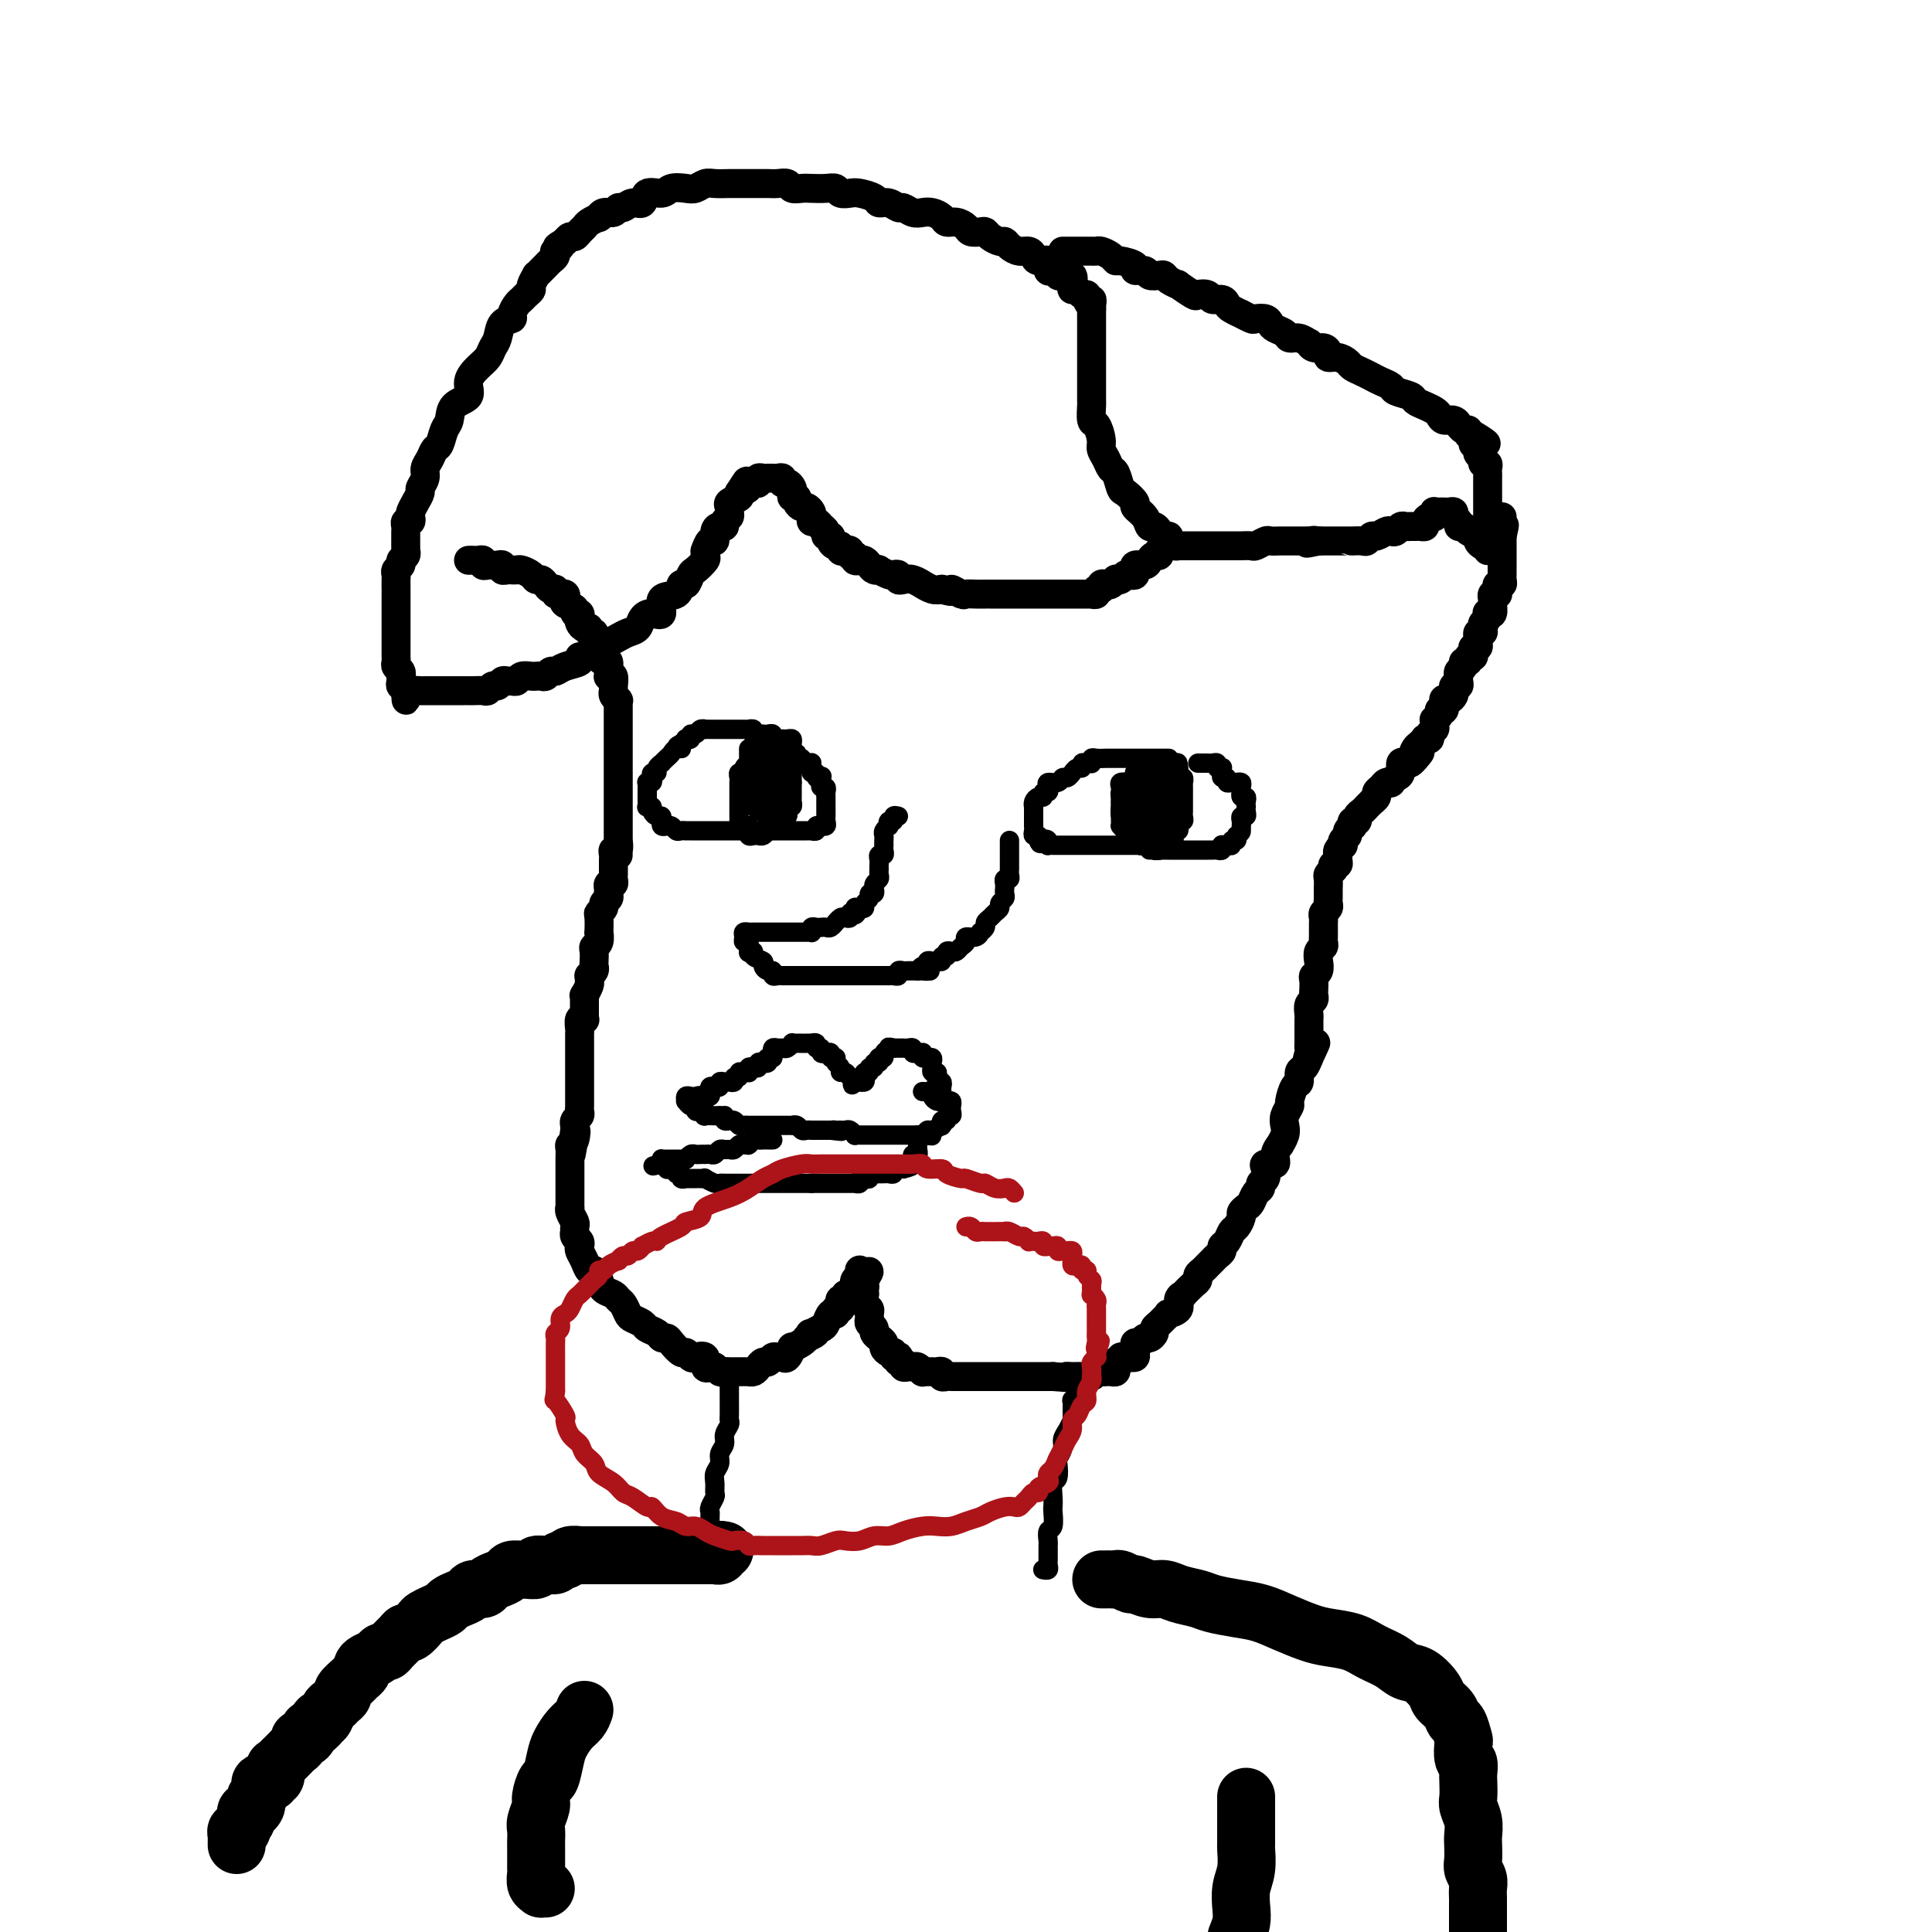 <svg viewBox='0 0 400 400' version='1.1' xmlns='http://www.w3.org/2000/svg' xmlns:xlink='http://www.w3.org/1999/xlink'><g fill='none' stroke='#000000' stroke-width='6' stroke-linecap='round' stroke-linejoin='round'><path d='M97,116c0.341,-0.008 0.683,-0.016 1,0c0.317,0.016 0.611,0.057 1,0c0.389,-0.057 0.874,-0.211 1,0c0.126,0.211 -0.107,0.789 0,1c0.107,0.211 0.554,0.056 1,0c0.446,-0.056 0.889,-0.011 1,0c0.111,0.011 -0.111,-0.011 0,0c0.111,0.011 0.556,0.056 1,0c0.444,-0.056 0.889,-0.211 1,0c0.111,0.211 -0.111,0.789 0,1c0.111,0.211 0.553,0.056 1,0c0.447,-0.056 0.897,-0.012 1,0c0.103,0.012 -0.141,-0.007 0,0c0.141,0.007 0.668,0.040 1,0c0.332,-0.040 0.470,-0.152 1,0c0.530,0.152 1.451,0.566 2,1c0.549,0.434 0.726,0.886 1,1c0.274,0.114 0.647,-0.109 1,0c0.353,0.109 0.687,0.551 1,1c0.313,0.449 0.605,0.905 1,1c0.395,0.095 0.894,-0.172 1,0c0.106,0.172 -0.181,0.781 0,1c0.181,0.219 0.831,0.048 1,0c0.169,-0.048 -0.143,0.028 0,0c0.143,-0.028 0.741,-0.161 1,0c0.259,0.161 0.178,0.617 0,1c-0.178,0.383 -0.454,0.694 0,1c0.454,0.306 1.638,0.606 2,1c0.362,0.394 -0.096,0.880 0,1c0.096,0.120 0.748,-0.127 1,0c0.252,0.127 0.105,0.626 0,1c-0.105,0.374 -0.168,0.621 0,1c0.168,0.379 0.566,0.889 1,1c0.434,0.111 0.904,-0.177 1,0c0.096,0.177 -0.180,0.821 0,1c0.180,0.179 0.818,-0.106 1,0c0.182,0.106 -0.091,0.602 0,1c0.091,0.398 0.545,0.699 1,1'/><path d='M124,133c2.163,2.343 0.569,1.200 0,1c-0.569,-0.200 -0.114,0.541 0,1c0.114,0.459 -0.113,0.634 0,1c0.113,0.366 0.565,0.922 1,1c0.435,0.078 0.852,-0.321 1,0c0.148,0.321 0.025,1.361 0,2c-0.025,0.639 0.046,0.878 0,1c-0.046,0.122 -0.209,0.126 0,0c0.209,-0.126 0.792,-0.384 1,0c0.208,0.384 0.042,1.408 0,2c-0.042,0.592 0.041,0.750 0,1c-0.041,0.250 -0.207,0.592 0,1c0.207,0.408 0.788,0.883 1,1c0.212,0.117 0.057,-0.122 0,0c-0.057,0.122 -0.015,0.606 0,1c0.015,0.394 0.004,0.697 0,1c-0.004,0.303 -0.001,0.606 0,1c0.001,0.394 0.000,0.879 0,1c-0.000,0.121 -0.000,-0.121 0,0c0.000,0.121 0.000,0.606 0,1c-0.000,0.394 -0.000,0.697 0,1c0.000,0.303 0.000,0.606 0,1c-0.000,0.394 -0.000,0.879 0,1c0.000,0.121 0.000,-0.123 0,0c-0.000,0.123 -0.000,0.611 0,1c0.000,0.389 0.000,0.678 0,1c-0.000,0.322 -0.000,0.678 0,1c0.000,0.322 0.000,0.611 0,1c-0.000,0.389 -0.000,0.877 0,1c0.000,0.123 0.000,-0.121 0,0c-0.000,0.121 -0.000,0.606 0,1c0.000,0.394 0.000,0.697 0,1c-0.000,0.303 -0.000,0.606 0,1c0.000,0.394 0.000,0.879 0,1c-0.000,0.121 -0.000,-0.123 0,0c0.000,0.123 0.000,0.611 0,1c-0.000,0.389 -0.000,0.678 0,1c0.000,0.322 0.000,0.678 0,1c-0.000,0.322 -0.000,0.611 0,1c0.000,0.389 0.000,0.877 0,1c-0.000,0.123 -0.000,-0.121 0,0c0.000,0.121 0.000,0.606 0,1c-0.000,0.394 -0.000,0.697 0,1c0.000,0.303 0.000,0.606 0,1c-0.000,0.394 -0.000,0.879 0,1c0.000,0.121 0.000,-0.122 0,0c-0.000,0.122 -0.000,0.610 0,1c0.000,0.390 0.000,0.682 0,1c-0.000,0.318 -0.000,0.662 0,1c0.000,0.338 0.000,0.669 0,1'/><path d='M128,175c-0.016,4.577 -0.057,1.019 0,0c0.057,-1.019 0.211,0.500 0,1c-0.211,0.500 -0.789,-0.020 -1,0c-0.211,0.020 -0.057,0.579 0,1c0.057,0.421 0.015,0.704 0,1c-0.015,0.296 -0.004,0.604 0,1c0.004,0.396 0.002,0.881 0,1c-0.002,0.119 -0.004,-0.127 0,0c0.004,0.127 0.015,0.626 0,1c-0.015,0.374 -0.057,0.621 0,1c0.057,0.379 0.211,0.889 0,1c-0.211,0.111 -0.788,-0.178 -1,0c-0.212,0.178 -0.061,0.821 0,1c0.061,0.179 0.031,-0.107 0,0c-0.031,0.107 -0.065,0.607 0,1c0.065,0.393 0.228,0.680 0,1c-0.228,0.320 -0.846,0.672 -1,1c-0.154,0.328 0.154,0.632 0,1c-0.154,0.368 -0.772,0.799 -1,1c-0.228,0.201 -0.065,0.173 0,1c0.065,0.827 0.031,2.511 0,3c-0.031,0.489 -0.061,-0.216 0,0c0.061,0.216 0.212,1.353 0,2c-0.212,0.647 -0.788,0.803 -1,1c-0.212,0.197 -0.061,0.435 0,1c0.061,0.565 0.030,1.457 0,2c-0.030,0.543 -0.061,0.737 0,1c0.061,0.263 0.214,0.594 0,1c-0.214,0.406 -0.793,0.887 -1,1c-0.207,0.113 -0.041,-0.142 0,0c0.041,0.142 -0.041,0.682 0,1c0.041,0.318 0.207,0.414 0,1c-0.207,0.586 -0.788,1.663 -1,2c-0.212,0.337 -0.057,-0.064 0,0c0.057,0.064 0.015,0.595 0,1c-0.015,0.405 -0.003,0.683 0,1c0.003,0.317 -0.003,0.671 0,1c0.003,0.329 0.015,0.631 0,1c-0.015,0.369 -0.057,0.806 0,1c0.057,0.194 0.211,0.147 0,0c-0.211,-0.147 -0.789,-0.394 -1,0c-0.211,0.394 -0.057,1.429 0,2c0.057,0.571 0.015,0.677 0,1c-0.015,0.323 -0.004,0.864 0,1c0.004,0.136 0.001,-0.132 0,0c-0.001,0.132 -0.000,0.664 0,1c0.000,0.336 0.000,0.475 0,1c-0.000,0.525 -0.000,1.436 0,2c0.000,0.564 0.000,0.780 0,1c-0.000,0.220 0.000,0.444 0,1c-0.000,0.556 -0.000,1.444 0,2c0.000,0.556 0.000,0.779 0,1c-0.000,0.221 -0.000,0.440 0,1c0.000,0.560 0.001,1.459 0,2c-0.001,0.541 -0.004,0.722 0,1c0.004,0.278 0.015,0.653 0,1c-0.015,0.347 -0.057,0.667 0,1c0.057,0.333 0.211,0.680 0,1c-0.211,0.320 -0.789,0.611 -1,1c-0.211,0.389 -0.057,0.874 0,1c0.057,0.126 0.016,-0.107 0,0c-0.016,0.107 -0.008,0.553 0,1'/><path d='M119,234c-1.409,9.307 -0.430,3.075 0,1c0.430,-2.075 0.311,0.008 0,1c-0.311,0.992 -0.815,0.895 -1,1c-0.185,0.105 -0.049,0.413 0,1c0.049,0.587 0.013,1.453 0,2c-0.013,0.547 -0.004,0.776 0,1c0.004,0.224 0.001,0.444 0,1c-0.001,0.556 -0.000,1.449 0,2c0.000,0.551 0.000,0.760 0,1c-0.000,0.240 -0.001,0.511 0,1c0.001,0.489 0.004,1.196 0,2c-0.004,0.804 -0.015,1.707 0,2c0.015,0.293 0.057,-0.023 0,0c-0.057,0.023 -0.211,0.383 0,1c0.211,0.617 0.788,1.489 1,2c0.212,0.511 0.061,0.662 0,1c-0.061,0.338 -0.030,0.864 0,1c0.030,0.136 0.060,-0.119 0,0c-0.060,0.119 -0.209,0.612 0,1c0.209,0.388 0.777,0.672 1,1c0.223,0.328 0.101,0.699 0,1c-0.101,0.301 -0.182,0.531 0,1c0.182,0.469 0.625,1.176 1,2c0.375,0.824 0.682,1.765 1,2c0.318,0.235 0.649,-0.235 1,0c0.351,0.235 0.724,1.175 1,2c0.276,0.825 0.455,1.534 1,2c0.545,0.466 1.454,0.688 2,1c0.546,0.312 0.728,0.713 1,1c0.272,0.287 0.635,0.458 1,1c0.365,0.542 0.731,1.454 1,2c0.269,0.546 0.439,0.724 1,1c0.561,0.276 1.513,0.648 2,1c0.487,0.352 0.511,0.685 1,1c0.489,0.315 1.444,0.614 2,1c0.556,0.386 0.712,0.859 1,1c0.288,0.141 0.707,-0.050 1,0c0.293,0.050 0.458,0.339 1,1c0.542,0.661 1.459,1.692 2,2c0.541,0.308 0.704,-0.106 1,0c0.296,0.106 0.723,0.733 1,1c0.277,0.267 0.403,0.176 1,0c0.597,-0.176 1.666,-0.436 2,0c0.334,0.436 -0.065,1.567 0,2c0.065,0.433 0.596,0.169 1,0c0.404,-0.169 0.682,-0.241 1,0c0.318,0.241 0.677,0.797 1,1c0.323,0.203 0.612,0.054 1,0c0.388,-0.054 0.877,-0.015 1,0c0.123,0.015 -0.121,0.004 0,0c0.121,-0.004 0.606,-0.001 1,0c0.394,0.001 0.697,0.001 1,0c0.303,-0.001 0.606,-0.003 1,0c0.394,0.003 0.879,0.011 1,0c0.121,-0.011 -0.122,-0.040 0,0c0.122,0.040 0.610,0.151 1,0c0.390,-0.151 0.682,-0.562 1,-1c0.318,-0.438 0.663,-0.903 1,-1c0.337,-0.097 0.667,0.172 1,0c0.333,-0.172 0.668,-0.786 1,-1c0.332,-0.214 0.662,-0.028 1,0c0.338,0.028 0.686,-0.100 1,0c0.314,0.100 0.595,0.430 1,0c0.405,-0.430 0.933,-1.620 1,-2c0.067,-0.380 -0.328,0.052 0,0c0.328,-0.052 1.379,-0.586 2,-1c0.621,-0.414 0.810,-0.707 1,-1'/><path d='M167,277c3.040,-1.324 1.640,-1.133 1,-1c-0.640,0.133 -0.522,0.207 0,0c0.522,-0.207 1.446,-0.697 2,-1c0.554,-0.303 0.737,-0.420 1,-1c0.263,-0.580 0.605,-1.624 1,-2c0.395,-0.376 0.841,-0.086 1,0c0.159,0.086 0.029,-0.032 0,0c-0.029,0.032 0.044,0.215 0,0c-0.044,-0.215 -0.204,-0.827 0,-1c0.204,-0.173 0.771,0.093 1,0c0.229,-0.093 0.118,-0.547 0,-1c-0.118,-0.453 -0.243,-0.906 0,-1c0.243,-0.094 0.853,0.172 1,0c0.147,-0.172 -0.171,-0.781 0,-1c0.171,-0.219 0.830,-0.049 1,0c0.170,0.049 -0.150,-0.025 0,0c0.150,0.025 0.771,0.147 1,0c0.229,-0.147 0.065,-0.564 0,-1c-0.065,-0.436 -0.032,-0.891 0,-1c0.032,-0.109 0.061,0.129 0,0c-0.061,-0.129 -0.213,-0.624 0,-1c0.213,-0.376 0.792,-0.634 1,-1c0.208,-0.366 0.045,-0.840 0,-1c-0.045,-0.160 0.026,-0.005 0,0c-0.026,0.005 -0.150,-0.142 0,0c0.150,0.142 0.575,0.571 1,1'/><path d='M179,264c1.856,-1.834 0.498,0.081 0,1c-0.498,0.919 -0.134,0.841 0,1c0.134,0.159 0.040,0.553 0,1c-0.040,0.447 -0.025,0.946 0,1c0.025,0.054 0.060,-0.336 0,0c-0.060,0.336 -0.213,1.399 0,2c0.213,0.601 0.793,0.738 1,1c0.207,0.262 0.040,0.647 0,1c-0.040,0.353 0.046,0.673 0,1c-0.046,0.327 -0.224,0.661 0,1c0.224,0.339 0.848,0.682 1,1c0.152,0.318 -0.170,0.610 0,1c0.170,0.390 0.833,0.879 1,1c0.167,0.121 -0.161,-0.126 0,0c0.161,0.126 0.813,0.626 1,1c0.187,0.374 -0.090,0.622 0,1c0.090,0.378 0.546,0.885 1,1c0.454,0.115 0.905,-0.161 1,0c0.095,0.161 -0.167,0.760 0,1c0.167,0.240 0.762,0.121 1,0c0.238,-0.121 0.119,-0.243 0,0c-0.119,0.243 -0.239,0.850 0,1c0.239,0.150 0.837,-0.157 1,0c0.163,0.157 -0.110,0.778 0,1c0.110,0.222 0.603,0.045 1,0c0.397,-0.045 0.698,0.040 1,0c0.302,-0.040 0.606,-0.207 1,0c0.394,0.207 0.879,0.788 1,1c0.121,0.212 -0.121,0.056 0,0c0.121,-0.056 0.606,-0.011 1,0c0.394,0.011 0.697,-0.011 1,0c0.303,0.011 0.606,0.056 1,0c0.394,-0.056 0.879,-0.211 1,0c0.121,0.211 -0.123,0.789 0,1c0.123,0.211 0.611,0.057 1,0c0.389,-0.057 0.678,-0.015 1,0c0.322,0.015 0.678,0.004 1,0c0.322,-0.004 0.611,-0.001 1,0c0.389,0.001 0.877,0.000 1,0c0.123,-0.000 -0.121,-0.000 0,0c0.121,0.000 0.606,0.000 1,0c0.394,-0.000 0.697,-0.000 1,0c0.303,0.000 0.606,0.000 1,0c0.394,-0.000 0.879,-0.000 1,0c0.121,0.000 -0.121,0.000 0,0c0.121,-0.000 0.606,-0.000 1,0c0.394,0.000 0.697,0.000 1,0c0.303,-0.000 0.606,-0.000 1,0c0.394,0.000 0.878,0.000 1,0c0.122,-0.000 -0.119,-0.000 0,0c0.119,0.000 0.598,0.000 1,0c0.402,-0.000 0.727,-0.000 1,0c0.273,0.000 0.493,0.000 1,0c0.507,-0.000 1.301,-0.000 2,0c0.699,0.000 1.304,0.000 2,0c0.696,-0.000 1.485,-0.000 2,0c0.515,0.000 0.758,0.000 1,0'/><path d='M218,285c5.439,0.463 3.537,0.120 3,0c-0.537,-0.120 0.290,-0.018 1,0c0.710,0.018 1.304,-0.048 2,0c0.696,0.048 1.496,0.209 2,0c0.504,-0.209 0.713,-0.787 1,-1c0.287,-0.213 0.651,-0.060 1,0c0.349,0.060 0.682,0.026 1,0c0.318,-0.026 0.620,-0.046 1,0c0.380,0.046 0.838,0.157 1,0c0.162,-0.157 0.029,-0.582 0,-1c-0.029,-0.418 0.048,-0.830 0,-1c-0.048,-0.170 -0.219,-0.098 0,0c0.219,0.098 0.828,0.222 1,0c0.172,-0.222 -0.094,-0.791 0,-1c0.094,-0.209 0.547,-0.059 1,0c0.453,0.059 0.906,0.027 1,0c0.094,-0.027 -0.172,-0.050 0,0c0.172,0.050 0.781,0.172 1,0c0.219,-0.172 0.048,-0.639 0,-1c-0.048,-0.361 0.028,-0.618 0,-1c-0.028,-0.382 -0.161,-0.890 0,-1c0.161,-0.110 0.617,0.178 1,0c0.383,-0.178 0.694,-0.821 1,-1c0.306,-0.179 0.606,0.107 1,0c0.394,-0.107 0.880,-0.607 1,-1c0.120,-0.393 -0.128,-0.679 0,-1c0.128,-0.321 0.631,-0.676 1,-1c0.369,-0.324 0.606,-0.615 1,-1c0.394,-0.385 0.947,-0.864 1,-1c0.053,-0.136 -0.394,0.070 0,0c0.394,-0.070 1.629,-0.418 2,-1c0.371,-0.582 -0.121,-1.399 0,-2c0.121,-0.601 0.855,-0.987 1,-1c0.145,-0.013 -0.298,0.347 0,0c0.298,-0.347 1.337,-1.402 2,-2c0.663,-0.598 0.951,-0.737 1,-1c0.049,-0.263 -0.142,-0.648 0,-1c0.142,-0.352 0.616,-0.672 1,-1c0.384,-0.328 0.676,-0.666 1,-1c0.324,-0.334 0.678,-0.666 1,-1c0.322,-0.334 0.611,-0.671 1,-1c0.389,-0.329 0.877,-0.650 1,-1c0.123,-0.350 -0.121,-0.727 0,-1c0.121,-0.273 0.606,-0.440 1,-1c0.394,-0.560 0.697,-1.512 1,-2c0.303,-0.488 0.606,-0.511 1,-1c0.394,-0.489 0.879,-1.444 1,-2c0.121,-0.556 -0.121,-0.712 0,-1c0.121,-0.288 0.606,-0.707 1,-1c0.394,-0.293 0.698,-0.459 1,-1c0.302,-0.541 0.603,-1.458 1,-2c0.397,-0.542 0.889,-0.710 1,-1c0.111,-0.290 -0.159,-0.703 0,-1c0.159,-0.297 0.745,-0.477 1,-1c0.255,-0.523 0.177,-1.388 0,-2c-0.177,-0.612 -0.455,-0.971 0,-1c0.455,-0.029 1.642,0.274 2,0c0.358,-0.274 -0.114,-1.123 0,-2c0.114,-0.877 0.814,-1.782 1,-2c0.186,-0.218 -0.142,0.250 0,0c0.142,-0.250 0.755,-1.216 1,-2c0.245,-0.784 0.121,-1.384 0,-2c-0.121,-0.616 -0.239,-1.249 0,-2c0.239,-0.751 0.834,-1.620 1,-2c0.166,-0.380 -0.096,-0.272 0,-1c0.096,-0.728 0.551,-2.292 1,-3c0.449,-0.708 0.894,-0.561 1,-1c0.106,-0.439 -0.125,-1.464 0,-2c0.125,-0.536 0.607,-0.582 1,-1c0.393,-0.418 0.696,-1.209 1,-2'/><path d='M271,219c2.785,-6.140 0.746,-1.492 0,0c-0.746,1.492 -0.200,-0.174 0,-1c0.200,-0.826 0.054,-0.813 0,-1c-0.054,-0.187 -0.014,-0.575 0,-1c0.014,-0.425 0.004,-0.887 0,-1c-0.004,-0.113 -0.001,0.124 0,0c0.001,-0.124 0.001,-0.610 0,-1c-0.001,-0.390 -0.001,-0.686 0,-1c0.001,-0.314 0.004,-0.647 0,-1c-0.004,-0.353 -0.015,-0.725 0,-1c0.015,-0.275 0.057,-0.454 0,-1c-0.057,-0.546 -0.211,-1.459 0,-2c0.211,-0.541 0.788,-0.708 1,-1c0.212,-0.292 0.061,-0.707 0,-1c-0.061,-0.293 -0.030,-0.462 0,-1c0.030,-0.538 0.060,-1.443 0,-2c-0.060,-0.557 -0.208,-0.765 0,-1c0.208,-0.235 0.774,-0.497 1,-1c0.226,-0.503 0.113,-1.248 0,-2c-0.113,-0.752 -0.226,-1.511 0,-2c0.226,-0.489 0.793,-0.708 1,-1c0.207,-0.292 0.055,-0.655 0,-1c-0.055,-0.345 -0.015,-0.670 0,-1c0.015,-0.330 0.003,-0.666 0,-1c-0.003,-0.334 0.003,-0.667 0,-1c-0.003,-0.333 -0.015,-0.667 0,-1c0.015,-0.333 0.057,-0.667 0,-1c-0.057,-0.333 -0.211,-0.666 0,-1c0.211,-0.334 0.789,-0.668 1,-1c0.211,-0.332 0.057,-0.661 0,-1c-0.057,-0.339 -0.015,-0.686 0,-1c0.015,-0.314 0.003,-0.595 0,-1c-0.003,-0.405 0.003,-0.936 0,-1c-0.003,-0.064 -0.015,0.338 0,0c0.015,-0.338 0.055,-1.415 0,-2c-0.055,-0.585 -0.207,-0.678 0,-1c0.207,-0.322 0.773,-0.874 1,-1c0.227,-0.126 0.114,0.173 0,0c-0.114,-0.173 -0.228,-0.820 0,-1c0.228,-0.180 0.797,0.105 1,0c0.203,-0.105 0.041,-0.602 0,-1c-0.041,-0.398 0.041,-0.698 0,-1c-0.041,-0.302 -0.203,-0.606 0,-1c0.203,-0.394 0.771,-0.879 1,-1c0.229,-0.121 0.118,0.121 0,0c-0.118,-0.121 -0.241,-0.606 0,-1c0.241,-0.394 0.848,-0.698 1,-1c0.152,-0.302 -0.151,-0.602 0,-1c0.151,-0.398 0.758,-0.894 1,-1c0.242,-0.106 0.121,0.179 0,0c-0.121,-0.179 -0.240,-0.821 0,-1c0.240,-0.179 0.839,0.106 1,0c0.161,-0.106 -0.116,-0.602 0,-1c0.116,-0.398 0.623,-0.698 1,-1c0.377,-0.302 0.622,-0.606 1,-1c0.378,-0.394 0.889,-0.879 1,-1c0.111,-0.121 -0.178,0.122 0,0c0.178,-0.122 0.822,-0.607 1,-1c0.178,-0.393 -0.111,-0.693 0,-1c0.111,-0.307 0.621,-0.622 1,-1c0.379,-0.378 0.627,-0.821 1,-1c0.373,-0.179 0.870,-0.094 1,0c0.130,0.094 -0.106,0.197 0,0c0.106,-0.197 0.553,-0.693 1,-1c0.447,-0.307 0.893,-0.425 1,-1c0.107,-0.575 -0.126,-1.608 0,-2c0.126,-0.392 0.611,-0.144 1,0c0.389,0.144 0.683,0.184 1,0c0.317,-0.184 0.659,-0.592 1,-1'/><path d='M293,157c2.023,-2.189 0.579,-1.161 0,-1c-0.579,0.161 -0.295,-0.544 0,-1c0.295,-0.456 0.600,-0.661 1,-1c0.400,-0.339 0.896,-0.812 1,-1c0.104,-0.188 -0.182,-0.092 0,0c0.182,0.092 0.834,0.178 1,0c0.166,-0.178 -0.153,-0.621 0,-1c0.153,-0.379 0.777,-0.693 1,-1c0.223,-0.307 0.045,-0.609 0,-1c-0.045,-0.391 0.044,-0.873 0,-1c-0.044,-0.127 -0.222,0.102 0,0c0.222,-0.102 0.843,-0.535 1,-1c0.157,-0.465 -0.151,-0.961 0,-1c0.151,-0.039 0.762,0.379 1,0c0.238,-0.379 0.102,-1.554 0,-2c-0.102,-0.446 -0.172,-0.162 0,0c0.172,0.162 0.586,0.202 1,0c0.414,-0.202 0.829,-0.645 1,-1c0.171,-0.355 0.098,-0.621 0,-1c-0.098,-0.379 -0.222,-0.871 0,-1c0.222,-0.129 0.791,0.106 1,0c0.209,-0.106 0.060,-0.553 0,-1c-0.060,-0.447 -0.031,-0.894 0,-1c0.031,-0.106 0.065,0.130 0,0c-0.065,-0.130 -0.229,-0.627 0,-1c0.229,-0.373 0.850,-0.621 1,-1c0.150,-0.379 -0.170,-0.889 0,-1c0.170,-0.111 0.829,0.176 1,0c0.171,-0.176 -0.147,-0.817 0,-1c0.147,-0.183 0.757,0.092 1,0c0.243,-0.092 0.118,-0.549 0,-1c-0.118,-0.451 -0.229,-0.895 0,-1c0.229,-0.105 0.797,0.130 1,0c0.203,-0.130 0.041,-0.626 0,-1c-0.041,-0.374 0.041,-0.625 0,-1c-0.041,-0.375 -0.203,-0.874 0,-1c0.203,-0.126 0.773,0.120 1,0c0.227,-0.120 0.112,-0.607 0,-1c-0.112,-0.393 -0.222,-0.692 0,-1c0.222,-0.308 0.778,-0.625 1,-1c0.222,-0.375 0.112,-0.807 0,-1c-0.112,-0.193 -0.227,-0.146 0,0c0.227,0.146 0.797,0.393 1,0c0.203,-0.393 0.040,-1.425 0,-2c-0.040,-0.575 0.042,-0.693 0,-1c-0.042,-0.307 -0.208,-0.804 0,-1c0.208,-0.196 0.792,-0.090 1,0c0.208,0.090 0.042,0.165 0,0c-0.042,-0.165 0.041,-0.569 0,-1c-0.041,-0.431 -0.207,-0.890 0,-1c0.207,-0.110 0.788,0.129 1,0c0.212,-0.129 0.057,-0.626 0,-1c-0.057,-0.374 -0.015,-0.625 0,-1c0.015,-0.375 0.004,-0.874 0,-1c-0.004,-0.126 -0.001,0.120 0,0c0.001,-0.120 0.000,-0.607 0,-1c-0.000,-0.393 -0.000,-0.693 0,-1c0.000,-0.307 0.000,-0.621 0,-1c-0.000,-0.379 -0.000,-0.822 0,-1c0.000,-0.178 0.000,-0.089 0,0c-0.000,0.089 -0.000,0.178 0,0c0.000,-0.178 0.000,-0.625 0,-1c-0.000,-0.375 -0.000,-0.679 0,-1c0.000,-0.321 0.000,-0.661 0,-1'/><path d='M311,111c0.928,-4.030 0.249,-1.605 0,-1c-0.249,0.605 -0.067,-0.608 0,-1c0.067,-0.392 0.018,0.039 0,0c-0.018,-0.039 -0.005,-0.549 0,-1c0.005,-0.451 0.001,-0.843 0,-1c-0.001,-0.157 -0.001,-0.078 0,0'/><path d='M309,113c-0.344,-0.024 -0.687,-0.048 -1,0c-0.313,0.048 -0.594,0.166 -1,0c-0.406,-0.166 -0.936,-0.618 -1,-1c-0.064,-0.382 0.338,-0.694 0,-1c-0.338,-0.306 -1.415,-0.607 -2,-1c-0.585,-0.393 -0.678,-0.880 -1,-1c-0.322,-0.120 -0.874,0.125 -1,0c-0.126,-0.125 0.173,-0.622 0,-1c-0.173,-0.378 -0.820,-0.637 -1,-1c-0.180,-0.363 0.106,-0.829 0,-1c-0.106,-0.171 -0.603,-0.047 -1,0c-0.397,0.047 -0.694,0.017 -1,0c-0.306,-0.017 -0.621,-0.019 -1,0c-0.379,0.019 -0.824,0.060 -1,0c-0.176,-0.060 -0.085,-0.223 0,0c0.085,0.223 0.164,0.830 0,1c-0.164,0.170 -0.569,-0.098 -1,0c-0.431,0.098 -0.886,0.562 -1,1c-0.114,0.438 0.114,0.849 0,1c-0.114,0.151 -0.569,0.040 -1,0c-0.431,-0.040 -0.836,-0.011 -1,0c-0.164,0.011 -0.085,0.002 0,0c0.085,-0.002 0.178,0.003 0,0c-0.178,-0.003 -0.625,-0.015 -1,0c-0.375,0.015 -0.677,0.055 -1,0c-0.323,-0.055 -0.668,-0.207 -1,0c-0.332,0.207 -0.652,0.772 -1,1c-0.348,0.228 -0.723,0.117 -1,0c-0.277,-0.117 -0.454,-0.242 -1,0c-0.546,0.242 -1.460,0.849 -2,1c-0.540,0.151 -0.704,-0.156 -1,0c-0.296,0.156 -0.722,0.774 -1,1c-0.278,0.226 -0.407,0.061 -1,0c-0.593,-0.061 -1.650,-0.016 -2,0c-0.350,0.016 0.007,0.004 0,0c-0.007,-0.004 -0.379,-0.001 -1,0c-0.621,0.001 -1.490,0.000 -2,0c-0.510,-0.000 -0.662,-0.000 -1,0c-0.338,0.000 -0.864,0.000 -1,0c-0.136,-0.000 0.117,-0.000 0,0c-0.117,0.000 -0.605,0.000 -1,0c-0.395,-0.000 -0.698,-0.000 -1,0'/><path d='M273,112c-4.340,0.928 -1.690,0.249 -1,0c0.690,-0.249 -0.578,-0.067 -1,0c-0.422,0.067 0.004,0.018 0,0c-0.004,-0.018 -0.439,-0.004 -1,0c-0.561,0.004 -1.248,0.000 -2,0c-0.752,-0.000 -1.567,0.004 -2,0c-0.433,-0.004 -0.482,-0.015 -1,0c-0.518,0.015 -1.505,0.057 -2,0c-0.495,-0.057 -0.497,-0.211 -1,0c-0.503,0.211 -1.506,0.789 -2,1c-0.494,0.211 -0.480,0.057 -1,0c-0.520,-0.057 -1.576,-0.015 -2,0c-0.424,0.015 -0.218,0.004 -1,0c-0.782,-0.004 -2.552,-0.001 -3,0c-0.448,0.001 0.427,0.000 0,0c-0.427,-0.000 -2.156,-0.000 -3,0c-0.844,0.000 -0.803,0.000 -1,0c-0.197,-0.000 -0.631,0.000 -1,0c-0.369,-0.000 -0.673,-0.000 -1,0c-0.327,0.000 -0.679,0.001 -1,0c-0.321,-0.001 -0.612,-0.003 -1,0c-0.388,0.003 -0.874,0.011 -1,0c-0.126,-0.011 0.107,-0.041 0,0c-0.107,0.041 -0.553,0.152 -1,0c-0.447,-0.152 -0.893,-0.567 -1,-1c-0.107,-0.433 0.126,-0.885 0,-1c-0.126,-0.115 -0.610,0.107 -1,0c-0.390,-0.107 -0.687,-0.544 -1,-1c-0.313,-0.456 -0.642,-0.933 -1,-1c-0.358,-0.067 -0.744,0.276 -1,0c-0.256,-0.276 -0.383,-1.171 -1,-2c-0.617,-0.829 -1.723,-1.592 -2,-2c-0.277,-0.408 0.277,-0.462 0,-1c-0.277,-0.538 -1.383,-1.562 -2,-2c-0.617,-0.438 -0.744,-0.292 -1,-1c-0.256,-0.708 -0.642,-2.271 -1,-3c-0.358,-0.729 -0.687,-0.623 -1,-1c-0.313,-0.377 -0.609,-1.237 -1,-2c-0.391,-0.763 -0.875,-1.431 -1,-2c-0.125,-0.569 0.110,-1.041 0,-2c-0.110,-0.959 -0.565,-2.406 -1,-3c-0.435,-0.594 -0.848,-0.334 -1,-1c-0.152,-0.666 -0.041,-2.258 0,-3c0.041,-0.742 0.011,-0.635 0,-1c-0.011,-0.365 -0.003,-1.201 0,-2c0.003,-0.799 0.001,-1.561 0,-2c-0.001,-0.439 -0.000,-0.555 0,-1c0.000,-0.445 0.000,-1.219 0,-2c-0.000,-0.781 -0.000,-1.567 0,-2c0.000,-0.433 0.000,-0.511 0,-1c-0.000,-0.489 -0.000,-1.388 0,-2c0.000,-0.612 0.000,-0.937 0,-1c-0.000,-0.063 -0.000,0.137 0,0c0.000,-0.137 0.000,-0.610 0,-1c-0.000,-0.390 -0.000,-0.696 0,-1c0.000,-0.304 0.000,-0.607 0,-1c-0.000,-0.393 -0.000,-0.876 0,-1c0.000,-0.124 0.000,0.111 0,0c-0.000,-0.111 -0.000,-0.568 0,-1c0.000,-0.432 0.000,-0.838 0,-1c-0.000,-0.162 -0.000,-0.081 0,0'/><path d='M226,64c0.064,-3.277 0.225,-1.471 0,-1c-0.225,0.471 -0.834,-0.395 -1,-1c-0.166,-0.605 0.113,-0.948 0,-1c-0.113,-0.052 -0.617,0.189 -1,0c-0.383,-0.189 -0.645,-0.807 -1,-1c-0.355,-0.193 -0.802,0.041 -1,0c-0.198,-0.041 -0.147,-0.355 0,-1c0.147,-0.645 0.389,-1.621 0,-2c-0.389,-0.379 -1.409,-0.162 -2,0c-0.591,0.162 -0.754,0.268 -1,0c-0.246,-0.268 -0.577,-0.912 -1,-1c-0.423,-0.088 -0.939,0.379 -1,0c-0.061,-0.379 0.332,-1.603 0,-2c-0.332,-0.397 -1.388,0.035 -2,0c-0.612,-0.035 -0.780,-0.535 -1,-1c-0.220,-0.465 -0.492,-0.894 -1,-1c-0.508,-0.106 -1.253,0.113 -2,0c-0.747,-0.113 -1.496,-0.556 -2,-1c-0.504,-0.444 -0.764,-0.890 -1,-1c-0.236,-0.110 -0.448,0.115 -1,0c-0.552,-0.115 -1.442,-0.569 -2,-1c-0.558,-0.431 -0.782,-0.837 -1,-1c-0.218,-0.163 -0.430,-0.081 -1,0c-0.570,0.081 -1.500,0.163 -2,0c-0.500,-0.163 -0.571,-0.569 -1,-1c-0.429,-0.431 -1.217,-0.886 -2,-1c-0.783,-0.114 -1.560,0.114 -2,0c-0.440,-0.114 -0.541,-0.571 -1,-1c-0.459,-0.429 -1.274,-0.832 -2,-1c-0.726,-0.168 -1.363,-0.102 -2,0c-0.637,0.102 -1.274,0.238 -2,0c-0.726,-0.238 -1.541,-0.851 -2,-1c-0.459,-0.149 -0.564,0.167 -1,0c-0.436,-0.167 -1.205,-0.815 -2,-1c-0.795,-0.185 -1.617,0.095 -2,0c-0.383,-0.095 -0.326,-0.565 -1,-1c-0.674,-0.435 -2.081,-0.835 -3,-1c-0.919,-0.165 -1.352,-0.097 -2,0c-0.648,0.097 -1.510,0.222 -2,0c-0.490,-0.222 -0.608,-0.790 -1,-1c-0.392,-0.210 -1.060,-0.060 -2,0c-0.940,0.060 -2.153,0.030 -3,0c-0.847,-0.030 -1.329,-0.061 -2,0c-0.671,0.061 -1.531,0.212 -2,0c-0.469,-0.212 -0.548,-0.789 -1,-1c-0.452,-0.211 -1.276,-0.057 -2,0c-0.724,0.057 -1.348,0.015 -2,0c-0.652,-0.015 -1.333,-0.004 -2,0c-0.667,0.004 -1.319,0.000 -2,0c-0.681,-0.000 -1.390,0.004 -2,0c-0.610,-0.004 -1.121,-0.015 -2,0c-0.879,0.015 -2.126,0.055 -3,0c-0.874,-0.055 -1.373,-0.207 -2,0c-0.627,0.207 -1.380,0.771 -2,1c-0.620,0.229 -1.107,0.122 -2,0c-0.893,-0.122 -2.193,-0.258 -3,0c-0.807,0.258 -1.123,0.910 -2,1c-0.877,0.090 -2.315,-0.383 -3,0c-0.685,0.383 -0.616,1.623 -1,2c-0.384,0.377 -1.219,-0.110 -2,0c-0.781,0.110 -1.506,0.818 -2,1c-0.494,0.182 -0.758,-0.162 -1,0c-0.242,0.162 -0.464,0.831 -1,1c-0.536,0.169 -1.386,-0.162 -2,0c-0.614,0.162 -0.990,0.817 -1,1c-0.010,0.183 0.348,-0.105 0,0c-0.348,0.105 -1.403,0.602 -2,1c-0.597,0.398 -0.737,0.698 -1,1c-0.263,0.302 -0.648,0.607 -1,1c-0.352,0.393 -0.672,0.875 -1,1c-0.328,0.125 -0.665,-0.107 -1,0c-0.335,0.107 -0.667,0.554 -1,1'/><path d='M117,50c-2.797,1.709 -1.288,0.983 -1,1c0.288,0.017 -0.644,0.778 -1,1c-0.356,0.222 -0.137,-0.096 0,0c0.137,0.096 0.190,0.604 0,1c-0.190,0.396 -0.624,0.679 -1,1c-0.376,0.321 -0.693,0.681 -1,1c-0.307,0.319 -0.603,0.596 -1,1c-0.397,0.404 -0.894,0.934 -1,1c-0.106,0.066 0.179,-0.333 0,0c-0.179,0.333 -0.821,1.398 -1,2c-0.179,0.602 0.105,0.742 0,1c-0.105,0.258 -0.601,0.633 -1,1c-0.399,0.367 -0.702,0.726 -1,1c-0.298,0.274 -0.590,0.461 -1,1c-0.410,0.539 -0.936,1.429 -1,2c-0.064,0.571 0.334,0.825 0,1c-0.334,0.175 -1.401,0.273 -2,1c-0.599,0.727 -0.729,2.084 -1,3c-0.271,0.916 -0.683,1.390 -1,2c-0.317,0.610 -0.540,1.356 -1,2c-0.460,0.644 -1.156,1.188 -2,2c-0.844,0.812 -1.837,1.893 -2,3c-0.163,1.107 0.503,2.241 0,3c-0.503,0.759 -2.176,1.144 -3,2c-0.824,0.856 -0.798,2.183 -1,3c-0.202,0.817 -0.633,1.125 -1,2c-0.367,0.875 -0.672,2.317 -1,3c-0.328,0.683 -0.680,0.607 -1,1c-0.320,0.393 -0.607,1.256 -1,2c-0.393,0.744 -0.893,1.368 -1,2c-0.107,0.632 0.178,1.272 0,2c-0.178,0.728 -0.818,1.543 -1,2c-0.182,0.457 0.096,0.557 0,1c-0.096,0.443 -0.565,1.228 -1,2c-0.435,0.772 -0.834,1.530 -1,2c-0.166,0.470 -0.097,0.651 0,1c0.097,0.349 0.222,0.867 0,1c-0.222,0.133 -0.792,-0.119 -1,0c-0.208,0.119 -0.056,0.609 0,1c0.056,0.391 0.015,0.683 0,1c-0.015,0.317 -0.004,0.658 0,1c0.004,0.342 0.002,0.683 0,1c-0.002,0.317 -0.005,0.610 0,1c0.005,0.390 0.016,0.878 0,1c-0.016,0.122 -0.061,-0.122 0,0c0.061,0.122 0.227,0.610 0,1c-0.227,0.390 -0.845,0.681 -1,1c-0.155,0.319 0.155,0.666 0,1c-0.155,0.334 -0.774,0.654 -1,1c-0.226,0.346 -0.061,0.718 0,1c0.061,0.282 0.016,0.475 0,1c-0.016,0.525 -0.004,1.384 0,2c0.004,0.616 0.001,0.990 0,1c-0.001,0.010 -0.000,-0.344 0,0c0.000,0.344 0.000,1.388 0,2c-0.000,0.612 -0.000,0.794 0,1c0.000,0.206 0.000,0.437 0,1c-0.000,0.563 -0.000,1.459 0,2c0.000,0.541 0.000,0.726 0,1c-0.000,0.274 -0.000,0.637 0,1c0.000,0.363 0.000,0.727 0,1c-0.000,0.273 -0.001,0.454 0,1c0.001,0.546 0.004,1.455 0,2c-0.004,0.545 -0.015,0.724 0,1c0.015,0.276 0.057,0.648 0,1c-0.057,0.352 -0.211,0.686 0,1c0.211,0.314 0.788,0.610 1,1c0.212,0.390 0.061,0.874 0,1c-0.061,0.126 -0.030,-0.107 0,0c0.030,0.107 0.060,0.555 0,1c-0.060,0.445 -0.208,0.889 0,1c0.208,0.111 0.774,-0.111 1,0c0.226,0.111 0.113,0.556 0,1'/><path d='M84,143c0.261,3.868 -0.085,1.036 0,0c0.085,-1.036 0.603,-0.278 1,0c0.397,0.278 0.674,0.074 1,0c0.326,-0.074 0.701,-0.020 1,0c0.299,0.020 0.521,0.005 1,0c0.479,-0.005 1.214,-0.001 2,0c0.786,0.001 1.624,0.000 2,0c0.376,-0.000 0.290,-0.000 1,0c0.710,0.000 2.218,0.001 3,0c0.782,-0.001 0.840,-0.004 1,0c0.160,0.004 0.424,0.016 1,0c0.576,-0.016 1.464,-0.061 2,0c0.536,0.061 0.721,0.227 1,0c0.279,-0.227 0.652,-0.846 1,-1c0.348,-0.154 0.671,0.156 1,0c0.329,-0.156 0.665,-0.778 1,-1c0.335,-0.222 0.671,-0.046 1,0c0.329,0.046 0.653,-0.040 1,0c0.347,0.040 0.719,0.207 1,0c0.281,-0.207 0.471,-0.788 1,-1c0.529,-0.212 1.399,-0.056 2,0c0.601,0.056 0.935,0.011 1,0c0.065,-0.011 -0.138,0.012 0,0c0.138,-0.012 0.616,-0.059 1,0c0.384,0.059 0.675,0.223 1,0c0.325,-0.223 0.686,-0.834 1,-1c0.314,-0.166 0.582,0.114 1,0c0.418,-0.114 0.985,-0.622 2,-1c1.015,-0.378 2.477,-0.626 3,-1c0.523,-0.374 0.108,-0.874 0,-1c-0.108,-0.126 0.093,0.121 1,0c0.907,-0.121 2.522,-0.610 3,-1c0.478,-0.390 -0.180,-0.681 0,-1c0.180,-0.319 1.199,-0.666 2,-1c0.801,-0.334 1.383,-0.654 2,-1c0.617,-0.346 1.270,-0.717 2,-1c0.730,-0.283 1.538,-0.479 2,-1c0.462,-0.521 0.579,-1.367 1,-2c0.421,-0.633 1.145,-1.053 2,-1c0.855,0.053 1.840,0.580 2,0c0.160,-0.580 -0.504,-2.268 0,-3c0.504,-0.732 2.175,-0.510 3,-1c0.825,-0.490 0.803,-1.693 1,-2c0.197,-0.307 0.613,0.283 1,0c0.387,-0.283 0.745,-1.439 1,-2c0.255,-0.561 0.407,-0.526 1,-1c0.593,-0.474 1.626,-1.455 2,-2c0.374,-0.545 0.090,-0.652 0,-1c-0.090,-0.348 0.014,-0.937 0,-1c-0.014,-0.063 -0.145,0.400 0,0c0.145,-0.400 0.565,-1.661 1,-2c0.435,-0.339 0.886,0.246 1,0c0.114,-0.246 -0.109,-1.323 0,-2c0.109,-0.677 0.551,-0.955 1,-1c0.449,-0.045 0.905,0.143 1,0c0.095,-0.143 -0.173,-0.616 0,-1c0.173,-0.384 0.786,-0.680 1,-1c0.214,-0.320 0.030,-0.663 0,-1c-0.030,-0.337 0.095,-0.668 0,-1c-0.095,-0.332 -0.410,-0.666 0,-1c0.410,-0.334 1.546,-0.667 2,-1c0.454,-0.333 0.227,-0.667 0,-1'/><path d='M153,102c2.638,-4.110 1.233,-1.885 1,-1c-0.233,0.885 0.707,0.429 1,0c0.293,-0.429 -0.062,-0.833 0,-1c0.062,-0.167 0.541,-0.097 1,0c0.459,0.097 0.897,0.222 1,0c0.103,-0.222 -0.131,-0.792 0,-1c0.131,-0.208 0.626,-0.056 1,0c0.374,0.056 0.626,0.014 1,0c0.374,-0.014 0.870,0.000 1,0c0.130,-0.000 -0.106,-0.015 0,0c0.106,0.015 0.554,0.060 1,0c0.446,-0.060 0.890,-0.224 1,0c0.110,0.224 -0.115,0.834 0,1c0.115,0.166 0.571,-0.114 1,0c0.429,0.114 0.832,0.622 1,1c0.168,0.378 0.101,0.627 0,1c-0.101,0.373 -0.234,0.870 0,1c0.234,0.130 0.837,-0.106 1,0c0.163,0.106 -0.114,0.553 0,1c0.114,0.447 0.618,0.894 1,1c0.382,0.106 0.641,-0.130 1,0c0.359,0.130 0.818,0.627 1,1c0.182,0.373 0.086,0.621 0,1c-0.086,0.379 -0.163,0.889 0,1c0.163,0.111 0.564,-0.176 1,0c0.436,0.176 0.905,0.817 1,1c0.095,0.183 -0.186,-0.092 0,0c0.186,0.092 0.837,0.550 1,1c0.163,0.450 -0.163,0.890 0,1c0.163,0.110 0.813,-0.110 1,0c0.187,0.110 -0.091,0.552 0,1c0.091,0.448 0.550,0.904 1,1c0.450,0.096 0.890,-0.166 1,0c0.110,0.166 -0.110,0.762 0,1c0.110,0.238 0.551,0.120 1,0c0.449,-0.120 0.908,-0.242 1,0c0.092,0.242 -0.183,0.849 0,1c0.183,0.151 0.823,-0.153 1,0c0.177,0.153 -0.107,0.763 0,1c0.107,0.237 0.607,0.102 1,0c0.393,-0.102 0.678,-0.172 1,0c0.322,0.172 0.682,0.586 1,1c0.318,0.414 0.596,0.829 1,1c0.404,0.171 0.935,0.097 1,0c0.065,-0.097 -0.337,-0.219 0,0c0.337,0.219 1.413,0.777 2,1c0.587,0.223 0.684,0.111 1,0c0.316,-0.111 0.849,-0.222 1,0c0.151,0.222 -0.080,0.776 0,1c0.080,0.224 0.472,0.116 1,0c0.528,-0.116 1.191,-0.241 2,0c0.809,0.241 1.763,0.848 2,1c0.237,0.152 -0.244,-0.151 0,0c0.244,0.151 1.213,0.758 2,1c0.787,0.242 1.394,0.121 2,0'/><path d='M195,122c3.281,1.022 1.982,0.078 2,0c0.018,-0.078 1.352,0.711 2,1c0.648,0.289 0.612,0.077 1,0c0.388,-0.077 1.202,-0.021 2,0c0.798,0.021 1.580,0.006 2,0c0.420,-0.006 0.479,-0.001 1,0c0.521,0.001 1.506,0.000 2,0c0.494,-0.000 0.499,-0.000 1,0c0.501,0.000 1.500,0.000 2,0c0.500,-0.000 0.501,-0.000 1,0c0.499,0.000 1.496,0.000 2,0c0.504,-0.000 0.515,-0.000 1,0c0.485,0.000 1.443,0.000 2,0c0.557,-0.000 0.714,-0.000 1,0c0.286,0.000 0.703,0.000 1,0c0.297,-0.000 0.475,-0.000 1,0c0.525,0.000 1.398,0.000 2,0c0.602,-0.000 0.935,-0.000 1,0c0.065,0.000 -0.136,0.000 0,0c0.136,-0.000 0.610,-0.000 1,0c0.390,0.000 0.697,0.001 1,0c0.303,-0.001 0.602,-0.004 1,0c0.398,0.004 0.895,0.016 1,0c0.105,-0.016 -0.183,-0.061 0,0c0.183,0.061 0.837,0.226 1,0c0.163,-0.226 -0.164,-0.844 0,-1c0.164,-0.156 0.818,0.151 1,0c0.182,-0.151 -0.110,-0.759 0,-1c0.110,-0.241 0.621,-0.116 1,0c0.379,0.116 0.626,0.224 1,0c0.374,-0.224 0.873,-0.778 1,-1c0.127,-0.222 -0.120,-0.111 0,0c0.120,0.111 0.606,0.222 1,0c0.394,-0.222 0.694,-0.776 1,-1c0.306,-0.224 0.616,-0.116 1,0c0.384,0.116 0.842,0.242 1,0c0.158,-0.242 0.017,-0.852 0,-1c-0.017,-0.148 0.089,0.167 0,0c-0.089,-0.167 -0.374,-0.814 0,-1c0.374,-0.186 1.407,0.090 2,0c0.593,-0.090 0.747,-0.546 1,-1c0.253,-0.454 0.604,-0.906 1,-1c0.396,-0.094 0.838,0.171 1,0c0.162,-0.171 0.044,-0.777 0,-1c-0.044,-0.223 -0.012,-0.064 0,0c0.012,0.064 0.006,0.032 0,0'/><path d='M220,52c0.303,-0.000 0.606,-0.000 1,0c0.394,0.000 0.879,0.000 1,0c0.121,-0.000 -0.122,-0.000 0,0c0.122,0.000 0.610,0.000 1,0c0.390,-0.000 0.681,-0.001 1,0c0.319,0.001 0.666,0.003 1,0c0.334,-0.003 0.653,-0.011 1,0c0.347,0.011 0.720,0.041 1,0c0.280,-0.041 0.465,-0.152 1,0c0.535,0.152 1.420,0.567 2,1c0.580,0.433 0.856,0.886 1,1c0.144,0.114 0.156,-0.109 1,0c0.844,0.109 2.520,0.551 3,1c0.480,0.449 -0.236,0.904 0,1c0.236,0.096 1.424,-0.168 2,0c0.576,0.168 0.541,0.767 1,1c0.459,0.233 1.412,0.099 2,0c0.588,-0.099 0.809,-0.163 1,0c0.191,0.163 0.350,0.552 1,1c0.650,0.448 1.789,0.956 2,1c0.211,0.044 -0.505,-0.377 0,0c0.505,0.377 2.233,1.550 3,2c0.767,0.450 0.573,0.176 1,0c0.427,-0.176 1.475,-0.255 2,0c0.525,0.255 0.527,0.843 1,1c0.473,0.157 1.417,-0.117 2,0c0.583,0.117 0.804,0.623 1,1c0.196,0.377 0.366,0.623 1,1c0.634,0.377 1.732,0.885 2,1c0.268,0.115 -0.293,-0.162 0,0c0.293,0.162 1.439,0.765 2,1c0.561,0.235 0.535,0.104 1,0c0.465,-0.104 1.419,-0.182 2,0c0.581,0.182 0.788,0.622 1,1c0.212,0.378 0.429,0.694 1,1c0.571,0.306 1.497,0.603 2,1c0.503,0.397 0.582,0.895 1,1c0.418,0.105 1.176,-0.183 2,0c0.824,0.183 1.713,0.836 2,1c0.287,0.164 -0.030,-0.162 0,0c0.030,0.162 0.406,0.813 1,1c0.594,0.187 1.406,-0.091 2,0c0.594,0.091 0.970,0.549 1,1c0.030,0.451 -0.287,0.894 0,1c0.287,0.106 1.179,-0.126 2,0c0.821,0.126 1.570,0.611 2,1c0.430,0.389 0.539,0.682 1,1c0.461,0.318 1.273,0.663 2,1c0.727,0.337 1.368,0.668 2,1c0.632,0.332 1.254,0.666 2,1c0.746,0.334 1.617,0.667 2,1c0.383,0.333 0.277,0.667 1,1c0.723,0.333 2.274,0.666 3,1c0.726,0.334 0.627,0.668 1,1c0.373,0.332 1.217,0.662 2,1c0.783,0.338 1.506,0.683 2,1c0.494,0.317 0.758,0.606 1,1c0.242,0.394 0.460,0.894 1,1c0.540,0.106 1.402,-0.183 2,0c0.598,0.183 0.931,0.836 1,1c0.069,0.164 -0.126,-0.162 0,0c0.126,0.162 0.572,0.813 1,1c0.428,0.187 0.836,-0.089 1,0c0.164,0.089 0.082,0.545 0,1'/><path d='M304,90c6.720,3.670 2.518,0.844 1,0c-1.518,-0.844 -0.354,0.295 0,1c0.354,0.705 -0.102,0.977 0,1c0.102,0.023 0.764,-0.201 1,0c0.236,0.201 0.048,0.828 0,1c-0.048,0.172 0.043,-0.113 0,0c-0.043,0.113 -0.222,0.622 0,1c0.222,0.378 0.844,0.626 1,1c0.156,0.374 -0.154,0.874 0,1c0.154,0.126 0.773,-0.121 1,0c0.227,0.121 0.061,0.611 0,1c-0.061,0.389 -0.016,0.678 0,1c0.016,0.322 0.004,0.678 0,1c-0.004,0.322 -0.001,0.610 0,1c0.001,0.390 0.000,0.883 0,1c-0.000,0.117 -0.000,-0.141 0,0c0.000,0.141 0.000,0.682 0,1c-0.000,0.318 -0.000,0.414 0,1c0.000,0.586 0.000,1.662 0,2c-0.000,0.338 -0.000,-0.063 0,0c0.000,0.063 0.000,0.591 0,1c-0.000,0.409 -0.000,0.701 0,1c0.000,0.299 0.000,0.605 0,1c-0.000,0.395 -0.000,0.879 0,1c0.000,0.121 0.000,-0.123 0,0c-0.000,0.123 -0.000,0.611 0,1c0.000,0.389 0.000,0.679 0,1c-0.000,0.321 -0.000,0.675 0,1c0.000,0.325 0.000,0.623 0,1c-0.000,0.377 -0.000,0.832 0,1c0.000,0.168 0.000,0.048 0,0c-0.000,-0.048 -0.000,-0.024 0,0'/></g>
<g fill='none' stroke='#000000' stroke-width='4' stroke-linecap='round' stroke-linejoin='round'><path d='M164,155c-0.022,-0.309 -0.044,-0.619 0,-1c0.044,-0.381 0.152,-0.834 0,-1c-0.152,-0.166 -0.566,-0.045 -1,0c-0.434,0.045 -0.887,0.013 -1,0c-0.113,-0.013 0.114,-0.007 0,0c-0.114,0.007 -0.569,0.016 -1,0c-0.431,-0.016 -0.836,-0.057 -1,0c-0.164,0.057 -0.085,0.211 0,0c0.085,-0.211 0.176,-0.788 0,-1c-0.176,-0.212 -0.621,-0.061 -1,0c-0.379,0.061 -0.694,0.030 -1,0c-0.306,-0.030 -0.603,-0.061 -1,0c-0.397,0.061 -0.894,0.212 -1,0c-0.106,-0.212 0.179,-0.789 0,-1c-0.179,-0.211 -0.821,-0.057 -1,0c-0.179,0.057 0.106,0.015 0,0c-0.106,-0.015 -0.602,-0.004 -1,0c-0.398,0.004 -0.698,0.001 -1,0c-0.302,-0.001 -0.606,-0.000 -1,0c-0.394,0.000 -0.879,0.000 -1,0c-0.121,-0.000 0.123,0.000 0,0c-0.123,-0.000 -0.611,-0.000 -1,0c-0.389,0.000 -0.678,0.000 -1,0c-0.322,-0.000 -0.678,-0.001 -1,0c-0.322,0.001 -0.611,0.004 -1,0c-0.389,-0.004 -0.879,-0.016 -1,0c-0.121,0.016 0.126,0.061 0,0c-0.126,-0.061 -0.626,-0.226 -1,0c-0.374,0.226 -0.621,0.844 -1,1c-0.379,0.156 -0.889,-0.152 -1,0c-0.111,0.152 0.176,0.762 0,1c-0.176,0.238 -0.817,0.102 -1,0c-0.183,-0.102 0.090,-0.172 0,0c-0.090,0.172 -0.545,0.586 -1,1'/><path d='M141,154c-1.809,0.704 -0.331,0.963 0,1c0.331,0.037 -0.485,-0.149 -1,0c-0.515,0.149 -0.731,0.631 -1,1c-0.269,0.369 -0.593,0.625 -1,1c-0.407,0.375 -0.897,0.870 -1,1c-0.103,0.130 0.182,-0.106 0,0c-0.182,0.106 -0.832,0.554 -1,1c-0.168,0.446 0.147,0.890 0,1c-0.147,0.110 -0.757,-0.115 -1,0c-0.243,0.115 -0.118,0.569 0,1c0.118,0.431 0.228,0.840 0,1c-0.228,0.160 -0.793,0.070 -1,0c-0.207,-0.070 -0.055,-0.120 0,0c0.055,0.120 0.014,0.411 0,1c-0.014,0.589 0.000,1.478 0,2c-0.000,0.522 -0.015,0.679 0,1c0.015,0.321 0.059,0.808 0,1c-0.059,0.192 -0.222,0.089 0,0c0.222,-0.089 0.830,-0.163 1,0c0.170,0.163 -0.098,0.565 0,1c0.098,0.435 0.561,0.905 1,1c0.439,0.095 0.854,-0.185 1,0c0.146,0.185 0.024,0.834 0,1c-0.024,0.166 0.049,-0.153 0,0c-0.049,0.153 -0.220,0.777 0,1c0.220,0.223 0.832,0.046 1,0c0.168,-0.046 -0.109,0.040 0,0c0.109,-0.040 0.603,-0.207 1,0c0.397,0.207 0.698,0.788 1,1c0.302,0.212 0.606,0.057 1,0c0.394,-0.057 0.879,-0.015 1,0c0.121,0.015 -0.121,0.004 0,0c0.121,-0.004 0.606,-0.001 1,0c0.394,0.001 0.697,0.000 1,0c0.303,-0.000 0.606,-0.000 1,0c0.394,0.000 0.879,0.000 1,0c0.121,-0.000 -0.123,-0.000 0,0c0.123,0.000 0.611,0.000 1,0c0.389,-0.000 0.678,-0.000 1,0c0.322,0.000 0.678,0.000 1,0c0.322,-0.000 0.611,-0.000 1,0c0.389,0.000 0.878,0.000 1,0c0.122,-0.000 -0.122,-0.000 0,0c0.122,0.000 0.610,0.000 1,0c0.390,-0.000 0.683,-0.000 1,0c0.317,0.000 0.659,0.000 1,0'/><path d='M154,172c3.024,0.464 1.584,0.124 1,0c-0.584,-0.124 -0.311,-0.033 0,0c0.311,0.033 0.662,0.009 1,0c0.338,-0.009 0.664,-0.002 1,0c0.336,0.002 0.681,0.001 1,0c0.319,-0.001 0.610,-0.000 1,0c0.390,0.000 0.878,0.000 1,0c0.122,-0.000 -0.121,-0.000 0,0c0.121,0.000 0.606,0.000 1,0c0.394,-0.000 0.697,-0.000 1,0c0.303,0.000 0.606,0.000 1,0c0.394,-0.000 0.879,-0.000 1,0c0.121,0.000 -0.121,0.000 0,0c0.121,-0.000 0.606,-0.000 1,0c0.394,0.000 0.698,0.001 1,0c0.302,-0.001 0.602,-0.004 1,0c0.398,0.004 0.895,0.015 1,0c0.105,-0.015 -0.183,-0.057 0,0c0.183,0.057 0.837,0.212 1,0c0.163,-0.212 -0.167,-0.792 0,-1c0.167,-0.208 0.829,-0.045 1,0c0.171,0.045 -0.150,-0.029 0,0c0.150,0.029 0.772,0.162 1,0c0.228,-0.162 0.061,-0.617 0,-1c-0.061,-0.383 -0.016,-0.694 0,-1c0.016,-0.306 0.004,-0.607 0,-1c-0.004,-0.393 -0.001,-0.879 0,-1c0.001,-0.121 0.001,0.121 0,0c-0.001,-0.121 -0.004,-0.606 0,-1c0.004,-0.394 0.015,-0.698 0,-1c-0.015,-0.302 -0.057,-0.603 0,-1c0.057,-0.397 0.211,-0.890 0,-1c-0.211,-0.110 -0.788,0.163 -1,0c-0.212,-0.163 -0.061,-0.761 0,-1c0.061,-0.239 0.030,-0.120 0,0'/><path d='M170,162c0.220,-1.791 0.269,-1.269 0,-1c-0.269,0.269 -0.857,0.283 -1,0c-0.143,-0.283 0.158,-0.864 0,-1c-0.158,-0.136 -0.774,0.174 -1,0c-0.226,-0.174 -0.063,-0.832 0,-1c0.063,-0.168 0.027,0.152 0,0c-0.027,-0.152 -0.045,-0.777 0,-1c0.045,-0.223 0.152,-0.045 0,0c-0.152,0.045 -0.561,-0.044 -1,0c-0.439,0.044 -0.906,0.222 -1,0c-0.094,-0.222 0.185,-0.843 0,-1c-0.185,-0.157 -0.834,0.150 -1,0c-0.166,-0.150 0.152,-0.759 0,-1c-0.152,-0.241 -0.773,-0.116 -1,0c-0.227,0.116 -0.061,0.224 0,0c0.061,-0.224 0.017,-0.778 0,-1c-0.017,-0.222 -0.009,-0.111 0,0'/><path d='M242,157c-0.303,0.000 -0.606,0.000 -1,0c-0.394,-0.000 -0.879,-0.000 -1,0c-0.121,0.000 0.123,0.000 0,0c-0.123,-0.000 -0.611,-0.000 -1,0c-0.389,0.000 -0.678,0.000 -1,0c-0.322,-0.000 -0.678,-0.000 -1,0c-0.322,0.000 -0.611,0.000 -1,0c-0.389,-0.000 -0.877,-0.000 -1,0c-0.123,0.000 0.121,0.000 0,0c-0.121,-0.000 -0.606,-0.000 -1,0c-0.394,0.000 -0.697,0.000 -1,0c-0.303,-0.000 -0.605,-0.000 -1,0c-0.395,0.000 -0.883,0.000 -1,0c-0.117,-0.000 0.137,-0.001 0,0c-0.137,0.001 -0.663,0.004 -1,0c-0.337,-0.004 -0.483,-0.015 -1,0c-0.517,0.015 -1.406,0.057 -2,0c-0.594,-0.057 -0.894,-0.211 -1,0c-0.106,0.211 -0.018,0.788 0,1c0.018,0.212 -0.033,0.061 0,0c0.033,-0.061 0.150,-0.032 0,0c-0.150,0.032 -0.566,0.065 -1,0c-0.434,-0.065 -0.886,-0.229 -1,0c-0.114,0.229 0.110,0.850 0,1c-0.110,0.150 -0.555,-0.171 -1,0c-0.445,0.171 -0.892,0.834 -1,1c-0.108,0.166 0.121,-0.167 0,0c-0.121,0.167 -0.593,0.832 -1,1c-0.407,0.168 -0.749,-0.161 -1,0c-0.251,0.161 -0.411,0.813 -1,1c-0.589,0.187 -1.607,-0.089 -2,0c-0.393,0.089 -0.161,0.545 0,1c0.161,0.455 0.249,0.909 0,1c-0.249,0.091 -0.837,-0.182 -1,0c-0.163,0.182 0.100,0.818 0,1c-0.100,0.182 -0.563,-0.092 -1,0c-0.437,0.092 -0.849,0.550 -1,1c-0.151,0.450 -0.040,0.894 0,1c0.040,0.106 0.011,-0.125 0,0c-0.011,0.125 -0.003,0.607 0,1c0.003,0.393 0.001,0.696 0,1c-0.001,0.304 -0.001,0.607 0,1c0.001,0.393 0.004,0.875 0,1c-0.004,0.125 -0.015,-0.107 0,0c0.015,0.107 0.056,0.555 0,1c-0.056,0.445 -0.207,0.889 0,1c0.207,0.111 0.774,-0.111 1,0c0.226,0.111 0.113,0.556 0,1'/><path d='M215,174c0.321,1.254 0.625,0.389 1,0c0.375,-0.389 0.821,-0.300 1,0c0.179,0.300 0.089,0.813 0,1c-0.089,0.187 -0.179,0.050 0,0c0.179,-0.050 0.626,-0.013 1,0c0.374,0.013 0.674,0.004 1,0c0.326,-0.004 0.679,-0.001 1,0c0.321,0.001 0.611,0.000 1,0c0.389,-0.000 0.877,-0.000 1,0c0.123,0.000 -0.121,0.000 0,0c0.121,-0.000 0.606,-0.000 1,0c0.394,0.000 0.697,0.000 1,0c0.303,-0.000 0.606,-0.000 1,0c0.394,0.000 0.879,0.000 1,0c0.121,-0.000 -0.123,-0.000 0,0c0.123,0.000 0.611,0.000 1,0c0.389,-0.000 0.678,0.000 1,0c0.322,-0.000 0.678,-0.000 1,0c0.322,0.000 0.611,0.000 1,0c0.389,-0.000 0.877,-0.000 1,0c0.123,0.000 -0.121,0.000 0,0c0.121,-0.000 0.606,-0.000 1,0c0.394,0.000 0.697,0.000 1,0c0.303,-0.000 0.606,-0.000 1,0c0.394,0.000 0.879,0.000 1,0c0.121,-0.000 -0.121,-0.001 0,0c0.121,0.001 0.606,0.004 1,0c0.394,-0.004 0.697,-0.015 1,0c0.303,0.015 0.606,0.057 1,0c0.394,-0.057 0.879,-0.211 1,0c0.121,0.211 -0.122,0.789 0,1c0.122,0.211 0.610,0.057 1,0c0.390,-0.057 0.682,-0.015 1,0c0.318,0.015 0.663,0.004 1,0c0.337,-0.004 0.667,-0.001 1,0c0.333,0.001 0.667,0.000 1,0c0.333,-0.000 0.663,-0.000 1,0c0.337,0.000 0.682,0.000 1,0c0.318,-0.000 0.610,-0.000 1,0c0.390,0.000 0.878,0.000 1,0c0.122,-0.000 -0.122,-0.000 0,0c0.122,0.000 0.611,0.001 1,0c0.389,-0.001 0.679,-0.004 1,0c0.321,0.004 0.674,0.015 1,0c0.326,-0.015 0.626,-0.057 1,0c0.374,0.057 0.822,0.212 1,0c0.178,-0.212 0.085,-0.793 0,-1c-0.085,-0.207 -0.163,-0.041 0,0c0.163,0.041 0.566,-0.044 1,0c0.434,0.044 0.900,0.218 1,0c0.100,-0.218 -0.165,-0.828 0,-1c0.165,-0.172 0.762,0.094 1,0c0.238,-0.094 0.119,-0.547 0,-1'/><path d='M256,173c1.000,-0.631 1.000,-0.708 1,-1c-0.000,-0.292 -0.001,-0.800 0,-1c0.001,-0.200 0.004,-0.091 0,0c-0.004,0.091 -0.015,0.165 0,0c0.015,-0.165 0.057,-0.570 0,-1c-0.057,-0.430 -0.211,-0.885 0,-1c0.211,-0.115 0.788,0.110 1,0c0.212,-0.110 0.058,-0.555 0,-1c-0.058,-0.445 -0.019,-0.889 0,-1c0.019,-0.111 0.019,0.110 0,0c-0.019,-0.110 -0.058,-0.550 0,-1c0.058,-0.450 0.211,-0.908 0,-1c-0.211,-0.092 -0.788,0.182 -1,0c-0.212,-0.182 -0.061,-0.819 0,-1c0.061,-0.181 0.031,0.095 0,0c-0.031,-0.095 -0.064,-0.562 0,-1c0.064,-0.438 0.223,-0.848 0,-1c-0.223,-0.152 -0.829,-0.045 -1,0c-0.171,0.045 0.094,0.027 0,0c-0.094,-0.027 -0.547,-0.063 -1,0c-0.453,0.063 -0.906,0.223 -1,0c-0.094,-0.223 0.172,-0.831 0,-1c-0.172,-0.169 -0.782,0.099 -1,0c-0.218,-0.099 -0.043,-0.566 0,-1c0.043,-0.434 -0.044,-0.834 0,-1c0.044,-0.166 0.219,-0.097 0,0c-0.219,0.097 -0.833,0.222 -1,0c-0.167,-0.222 0.114,-0.792 0,-1c-0.114,-0.208 -0.623,-0.056 -1,0c-0.377,0.056 -0.623,0.015 -1,0c-0.377,-0.015 -0.885,-0.004 -1,0c-0.115,0.004 0.161,0.001 0,0c-0.161,-0.001 -0.760,-0.000 -1,0c-0.240,0.000 -0.120,0.000 0,0'/><path d='M235,162c-0.022,-0.000 -0.045,-0.001 0,0c0.045,0.001 0.157,0.003 0,0c-0.157,-0.003 -0.582,-0.012 -1,0c-0.418,0.012 -0.830,0.045 -1,0c-0.170,-0.045 -0.098,-0.167 0,0c0.098,0.167 0.222,0.623 0,1c-0.222,0.377 -0.792,0.675 -1,1c-0.208,0.325 -0.056,0.679 0,1c0.056,0.321 0.015,0.611 0,1c-0.015,0.389 -0.004,0.877 0,1c0.004,0.123 0.001,-0.121 0,0c-0.001,0.121 -0.001,0.606 0,1c0.001,0.394 0.003,0.698 0,1c-0.003,0.302 -0.011,0.602 0,1c0.011,0.398 0.040,0.895 0,1c-0.040,0.105 -0.150,-0.183 0,0c0.150,0.183 0.561,0.838 1,1c0.439,0.162 0.906,-0.168 1,0c0.094,0.168 -0.186,0.833 0,1c0.186,0.167 0.838,-0.166 1,0c0.162,0.166 -0.168,0.829 0,1c0.168,0.171 0.832,-0.150 1,0c0.168,0.150 -0.161,0.772 0,1c0.161,0.228 0.813,0.061 1,0c0.187,-0.061 -0.089,-0.018 0,0c0.089,0.018 0.545,0.009 1,0'/><path d='M238,175c0.885,1.004 0.096,1.015 0,1c-0.096,-0.015 0.499,-0.056 1,0c0.501,0.056 0.909,0.208 1,0c0.091,-0.208 -0.133,-0.776 0,-1c0.133,-0.224 0.623,-0.102 1,0c0.377,0.102 0.641,0.186 1,0c0.359,-0.186 0.814,-0.642 1,-1c0.186,-0.358 0.102,-0.618 0,-1c-0.102,-0.382 -0.223,-0.886 0,-1c0.223,-0.114 0.791,0.162 1,0c0.209,-0.162 0.060,-0.760 0,-1c-0.060,-0.240 -0.030,-0.120 0,0c0.030,0.120 0.061,0.240 0,0c-0.061,-0.240 -0.212,-0.839 0,-1c0.212,-0.161 0.789,0.115 1,0c0.211,-0.115 0.057,-0.622 0,-1c-0.057,-0.378 -0.015,-0.626 0,-1c0.015,-0.374 0.004,-0.874 0,-1c-0.004,-0.126 -0.001,0.121 0,0c0.001,-0.121 0.000,-0.611 0,-1c-0.000,-0.389 -0.000,-0.678 0,-1c0.000,-0.322 0.001,-0.679 0,-1c-0.001,-0.321 -0.004,-0.607 0,-1c0.004,-0.393 0.015,-0.893 0,-1c-0.015,-0.107 -0.057,0.178 0,0c0.057,-0.178 0.211,-0.818 0,-1c-0.211,-0.182 -0.789,0.096 -1,0c-0.211,-0.096 -0.057,-0.564 0,-1c0.057,-0.436 0.016,-0.839 0,-1c-0.016,-0.161 -0.008,-0.081 0,0'/><path d='M244,159c-0.023,-2.166 -0.580,-0.580 -1,0c-0.420,0.580 -0.704,0.156 -1,0c-0.296,-0.156 -0.604,-0.042 -1,0c-0.396,0.042 -0.879,0.011 -1,0c-0.121,-0.011 0.121,-0.004 0,0c-0.121,0.004 -0.606,0.005 -1,0c-0.394,-0.005 -0.698,-0.015 -1,0c-0.302,0.015 -0.603,0.056 -1,0c-0.397,-0.056 -0.891,-0.208 -1,0c-0.109,0.208 0.168,0.778 0,1c-0.168,0.222 -0.781,0.098 -1,0c-0.219,-0.098 -0.045,-0.171 0,0c0.045,0.171 -0.041,0.585 0,1c0.041,0.415 0.207,0.832 0,1c-0.207,0.168 -0.788,0.086 -1,0c-0.212,-0.086 -0.057,-0.178 0,0c0.057,0.178 0.015,0.626 0,1c-0.015,0.374 -0.004,0.674 0,1c0.004,0.326 0.001,0.679 0,1c-0.001,0.321 -0.000,0.611 0,1c0.000,0.389 -0.001,0.879 0,1c0.001,0.121 0.004,-0.126 0,0c-0.004,0.126 -0.015,0.626 0,1c0.015,0.374 0.056,0.622 0,1c-0.056,0.378 -0.208,0.886 0,1c0.208,0.114 0.777,-0.166 1,0c0.223,0.166 0.101,0.776 0,1c-0.101,0.224 -0.182,0.060 0,0c0.182,-0.060 0.626,-0.016 1,0c0.374,0.016 0.678,0.005 1,0c0.322,-0.005 0.661,-0.002 1,0'/><path d='M238,171c0.862,0.297 1.015,0.038 1,0c-0.015,-0.038 -0.200,0.143 0,0c0.200,-0.143 0.786,-0.612 1,-1c0.214,-0.388 0.057,-0.695 0,-1c-0.057,-0.305 -0.015,-0.606 0,-1c0.015,-0.394 0.004,-0.879 0,-1c-0.004,-0.121 -0.001,0.123 0,0c0.001,-0.123 0.000,-0.611 0,-1c-0.000,-0.389 -0.000,-0.678 0,-1c0.000,-0.322 0.000,-0.678 0,-1c-0.000,-0.322 -0.000,-0.609 0,-1c0.000,-0.391 0.000,-0.885 0,-1c-0.000,-0.115 -0.000,0.151 0,0c0.000,-0.151 0.000,-0.717 0,-1c-0.000,-0.283 -0.000,-0.283 0,0c0.000,0.283 0.000,0.849 0,1c-0.000,0.151 -0.000,-0.115 0,0c0.000,0.115 0.000,0.609 0,1c-0.000,0.391 -0.000,0.678 0,1c0.000,0.322 0.000,0.678 0,1c-0.000,0.322 -0.000,0.611 0,1c0.000,0.389 0.000,0.877 0,1c-0.000,0.123 -0.000,-0.121 0,0c0.000,0.121 0.000,0.607 0,1c-0.000,0.393 -0.000,0.694 0,1c0.000,0.306 0.000,0.618 0,1c0.000,0.382 0.000,0.834 0,1c0.000,0.166 0.000,0.048 0,0c0.000,-0.048 0.000,-0.024 0,0'/><path d='M240,171c0.000,1.060 0.000,-0.289 0,-1c-0.000,-0.711 -0.000,-0.783 0,-1c0.000,-0.217 0.001,-0.580 0,-1c-0.001,-0.420 -0.003,-0.897 0,-1c0.003,-0.103 0.012,0.169 0,0c-0.012,-0.169 -0.044,-0.777 0,-1c0.044,-0.223 0.166,-0.061 0,0c-0.166,0.061 -0.619,0.020 -1,0c-0.381,-0.020 -0.689,-0.019 -1,0c-0.311,0.019 -0.624,0.058 -1,0c-0.376,-0.058 -0.816,-0.212 -1,0c-0.184,0.212 -0.113,0.789 0,1c0.113,0.211 0.268,0.057 0,0c-0.268,-0.057 -0.959,-0.015 -1,0c-0.041,0.015 0.567,0.004 1,0c0.433,-0.004 0.690,-0.001 1,0c0.310,0.001 0.671,0.001 1,0c0.329,-0.001 0.624,-0.003 1,0c0.376,0.003 0.833,0.012 1,0c0.167,-0.012 0.045,-0.045 0,0c-0.045,0.045 -0.012,0.167 0,0c0.012,-0.167 0.003,-0.622 0,-1c-0.003,-0.378 -0.001,-0.679 0,-1c0.001,-0.321 0.000,-0.660 0,-1'/><path d='M240,164c0.774,-0.628 0.207,-0.698 0,-1c-0.207,-0.302 -0.056,-0.836 0,-1c0.056,-0.164 0.015,0.043 0,0c-0.015,-0.043 -0.004,-0.334 0,-1c0.004,-0.666 0.002,-1.706 0,-2c-0.002,-0.294 -0.004,0.159 0,0c0.004,-0.159 0.015,-0.928 0,-1c-0.015,-0.072 -0.057,0.554 0,1c0.057,0.446 0.211,0.711 0,1c-0.211,0.289 -0.788,0.603 -1,1c-0.212,0.397 -0.058,0.879 0,1c0.058,0.121 0.019,-0.117 0,0c-0.019,0.117 -0.019,0.591 0,1c0.019,0.409 0.058,0.754 0,1c-0.058,0.246 -0.212,0.392 0,1c0.212,0.608 0.789,1.678 1,2c0.211,0.322 0.057,-0.106 0,0c-0.057,0.106 -0.016,0.744 0,1c0.016,0.256 0.008,0.128 0,0'/><path d='M240,168c0.165,1.530 0.579,0.353 1,0c0.421,-0.353 0.849,0.116 1,0c0.151,-0.116 0.026,-0.818 0,-1c-0.026,-0.182 0.046,0.158 0,0c-0.046,-0.158 -0.212,-0.812 0,-1c0.212,-0.188 0.800,0.089 1,0c0.200,-0.089 0.011,-0.546 0,-1c-0.011,-0.454 0.154,-0.905 0,-1c-0.154,-0.095 -0.629,0.167 -1,0c-0.371,-0.167 -0.638,-0.763 -1,-1c-0.362,-0.237 -0.818,-0.116 -1,0c-0.182,0.116 -0.090,0.227 0,0c0.090,-0.227 0.179,-0.793 0,-1c-0.179,-0.207 -0.626,-0.055 -1,0c-0.374,0.055 -0.674,0.015 -1,0c-0.326,-0.015 -0.679,-0.004 -1,0c-0.321,0.004 -0.611,0.001 -1,0c-0.389,-0.001 -0.877,-0.000 -1,0c-0.123,0.000 0.121,0.000 0,0c-0.121,-0.000 -0.606,-0.000 -1,0c-0.394,0.000 -0.697,0.000 -1,0'/><path d='M233,162c-1.177,-0.142 -0.119,0.004 0,0c0.119,-0.004 -0.700,-0.156 -1,0c-0.300,0.156 -0.080,0.620 0,1c0.080,0.380 0.022,0.674 0,1c-0.022,0.326 -0.007,0.683 0,1c0.007,0.317 0.005,0.596 0,1c-0.005,0.404 -0.012,0.935 0,1c0.012,0.065 0.044,-0.336 0,0c-0.044,0.336 -0.166,1.410 0,2c0.166,0.590 0.618,0.698 1,1c0.382,0.302 0.694,0.800 1,1c0.306,0.200 0.608,0.102 1,0c0.392,-0.102 0.876,-0.209 1,0c0.124,0.209 -0.110,0.732 0,1c0.110,0.268 0.565,0.279 1,0c0.435,-0.279 0.848,-0.849 1,-1c0.152,-0.151 0.041,0.117 0,0c-0.041,-0.117 -0.011,-0.619 0,-1c0.011,-0.381 0.003,-0.641 0,-1c-0.003,-0.359 -0.001,-0.817 0,-1c0.001,-0.183 0.000,-0.092 0,0'/><path d='M155,155c-0.002,0.341 -0.005,0.683 0,1c0.005,0.317 0.016,0.611 0,1c-0.016,0.389 -0.061,0.874 0,1c0.061,0.126 0.227,-0.107 0,0c-0.227,0.107 -0.845,0.555 -1,1c-0.155,0.445 0.155,0.889 0,1c-0.155,0.111 -0.774,-0.111 -1,0c-0.226,0.111 -0.061,0.554 0,1c0.061,0.446 0.016,0.893 0,1c-0.016,0.107 -0.004,-0.126 0,0c0.004,0.126 0.001,0.612 0,1c-0.001,0.388 -0.000,0.677 0,1c0.000,0.323 0.000,0.678 0,1c-0.000,0.322 -0.000,0.611 0,1c0.000,0.389 0.000,0.877 0,1c-0.000,0.123 -0.001,-0.121 0,0c0.001,0.121 0.003,0.607 0,1c-0.003,0.393 -0.011,0.693 0,1c0.011,0.307 0.041,0.622 0,1c-0.041,0.378 -0.154,0.818 0,1c0.154,0.182 0.576,0.105 1,0c0.424,-0.105 0.849,-0.238 1,0c0.151,0.238 0.029,0.848 0,1c-0.029,0.152 0.034,-0.155 0,0c-0.034,0.155 -0.164,0.771 0,1c0.164,0.229 0.622,0.072 1,0c0.378,-0.072 0.675,-0.058 1,0c0.325,0.058 0.678,0.159 1,0c0.322,-0.159 0.612,-0.578 1,-1c0.388,-0.422 0.875,-0.848 1,-1c0.125,-0.152 -0.111,-0.031 0,0c0.111,0.031 0.569,-0.030 1,0c0.431,0.030 0.834,0.149 1,0c0.166,-0.149 0.096,-0.566 0,-1c-0.096,-0.434 -0.218,-0.886 0,-1c0.218,-0.114 0.776,0.109 1,0c0.224,-0.109 0.112,-0.550 0,-1c-0.112,-0.450 -0.226,-0.908 0,-1c0.226,-0.092 0.793,0.183 1,0c0.207,-0.183 0.056,-0.822 0,-1c-0.056,-0.178 -0.015,0.107 0,0c0.015,-0.107 0.004,-0.606 0,-1c-0.004,-0.394 -0.001,-0.683 0,-1c0.001,-0.317 0.000,-0.662 0,-1c-0.000,-0.338 -0.000,-0.669 0,-1'/><path d='M164,162c-0.000,-0.726 -0.000,-0.041 0,0c0.000,0.041 0.001,-0.564 0,-1c-0.001,-0.436 -0.004,-0.704 0,-1c0.004,-0.296 0.016,-0.619 0,-1c-0.016,-0.381 -0.061,-0.819 0,-1c0.061,-0.181 0.227,-0.105 0,0c-0.227,0.105 -0.848,0.238 -1,0c-0.152,-0.238 0.166,-0.848 0,-1c-0.166,-0.152 -0.815,0.154 -1,0c-0.185,-0.154 0.095,-0.770 0,-1c-0.095,-0.230 -0.564,-0.076 -1,0c-0.436,0.076 -0.839,0.072 -1,0c-0.161,-0.072 -0.081,-0.212 0,0c0.081,0.212 0.161,0.775 0,1c-0.161,0.225 -0.564,0.113 -1,0c-0.436,-0.113 -0.905,-0.227 -1,0c-0.095,0.227 0.185,0.796 0,1c-0.185,0.204 -0.834,0.044 -1,0c-0.166,-0.044 0.151,0.029 0,0c-0.151,-0.029 -0.772,-0.162 -1,0c-0.228,0.162 -0.065,0.617 0,1c0.065,0.383 0.032,0.694 0,1c-0.032,0.306 -0.061,0.607 0,1c0.061,0.393 0.213,0.879 0,1c-0.213,0.121 -0.790,-0.121 -1,0c-0.210,0.121 -0.052,0.606 0,1c0.052,0.394 -0.001,0.698 0,1c0.001,0.302 0.056,0.603 0,1c-0.056,0.397 -0.222,0.891 0,1c0.222,0.109 0.833,-0.167 1,0c0.167,0.167 -0.110,0.777 0,1c0.110,0.223 0.607,0.060 1,0c0.393,-0.060 0.683,-0.016 1,0c0.317,0.016 0.662,0.005 1,0c0.338,-0.005 0.669,-0.002 1,0'/><path d='M160,167c0.558,-0.117 -0.048,-0.409 0,-1c0.048,-0.591 0.749,-1.481 1,-2c0.251,-0.519 0.053,-0.667 0,-1c-0.053,-0.333 0.038,-0.850 0,-1c-0.038,-0.150 -0.206,0.066 0,0c0.206,-0.066 0.787,-0.415 1,-1c0.213,-0.585 0.058,-1.407 0,-2c-0.058,-0.593 -0.018,-0.957 0,-1c0.018,-0.043 0.015,0.235 0,0c-0.015,-0.235 -0.043,-0.985 0,-1c0.043,-0.015 0.155,0.704 0,1c-0.155,0.296 -0.577,0.170 -1,0c-0.423,-0.170 -0.845,-0.382 -1,0c-0.155,0.382 -0.041,1.359 0,2c0.041,0.641 0.011,0.945 0,1c-0.011,0.055 -0.003,-0.140 0,0c0.003,0.140 0.001,0.615 0,1c-0.001,0.385 -0.000,0.682 0,1c0.000,0.318 0.000,0.659 0,1c-0.000,0.341 -0.000,0.683 0,1c0.000,0.317 0.001,0.610 0,1c-0.001,0.390 -0.004,0.876 0,1c0.004,0.124 0.015,-0.113 0,0c-0.015,0.113 -0.056,0.577 0,1c0.056,0.423 0.207,0.806 0,1c-0.207,0.194 -0.774,0.198 -1,0c-0.226,-0.198 -0.113,-0.599 0,-1'/><path d='M159,168c-0.630,1.530 -0.705,0.354 -1,0c-0.295,-0.354 -0.811,0.112 -1,0c-0.189,-0.112 -0.051,-0.804 0,-1c0.051,-0.196 0.014,0.102 0,0c-0.014,-0.102 -0.004,-0.606 0,-1c0.004,-0.394 0.001,-0.679 0,-1c-0.001,-0.321 -0.000,-0.677 0,-1c0.000,-0.323 0.000,-0.611 0,-1c-0.000,-0.389 -0.000,-0.877 0,-1c0.000,-0.123 0.000,0.121 0,0c-0.000,-0.121 -0.000,-0.606 0,-1c0.000,-0.394 0.000,-0.696 0,-1c-0.000,-0.304 -0.000,-0.610 0,-1c0.000,-0.390 0.000,-0.864 0,-1c-0.000,-0.136 -0.000,0.067 0,0c0.000,-0.067 0.000,-0.403 0,-1c-0.000,-0.597 -0.000,-1.456 0,-2c0.000,-0.544 0.000,-0.772 0,-1'/><path d='M157,154c-0.533,-2.178 -0.867,-0.622 -1,0c-0.133,0.622 -0.067,0.311 0,0'/><path d='M195,227c0.008,-0.339 0.016,-0.679 0,-1c-0.016,-0.321 -0.057,-0.625 0,-1c0.057,-0.375 0.212,-0.823 0,-1c-0.212,-0.177 -0.793,-0.085 -1,0c-0.207,0.085 -0.041,0.163 0,0c0.041,-0.163 -0.042,-0.568 0,-1c0.042,-0.432 0.208,-0.890 0,-1c-0.208,-0.110 -0.792,0.128 -1,0c-0.208,-0.128 -0.041,-0.623 0,-1c0.041,-0.377 -0.045,-0.636 0,-1c0.045,-0.364 0.222,-0.833 0,-1c-0.222,-0.167 -0.843,-0.030 -1,0c-0.157,0.030 0.151,-0.045 0,0c-0.151,0.045 -0.763,0.209 -1,0c-0.237,-0.209 -0.101,-0.792 0,-1c0.101,-0.208 0.168,-0.042 0,0c-0.168,0.042 -0.569,-0.041 -1,0c-0.431,0.041 -0.890,0.207 -1,0c-0.110,-0.207 0.129,-0.788 0,-1c-0.129,-0.212 -0.626,-0.057 -1,0c-0.374,0.057 -0.626,0.015 -1,0c-0.374,-0.015 -0.870,-0.004 -1,0c-0.130,0.004 0.106,0.001 0,0c-0.106,-0.001 -0.553,-0.001 -1,0'/><path d='M185,217c-1.399,-0.354 -0.897,-0.238 -1,0c-0.103,0.238 -0.813,0.599 -1,1c-0.187,0.401 0.147,0.844 0,1c-0.147,0.156 -0.776,0.027 -1,0c-0.224,-0.027 -0.045,0.049 0,0c0.045,-0.049 -0.045,-0.225 0,0c0.045,0.225 0.223,0.849 0,1c-0.223,0.151 -0.848,-0.170 -1,0c-0.152,0.170 0.169,0.833 0,1c-0.169,0.167 -0.829,-0.162 -1,0c-0.171,0.162 0.146,0.814 0,1c-0.146,0.186 -0.756,-0.094 -1,0c-0.244,0.094 -0.122,0.561 0,1c0.122,0.439 0.243,0.850 0,1c-0.243,0.150 -0.849,0.040 -1,0c-0.151,-0.040 0.152,-0.011 0,0c-0.152,0.011 -0.758,0.003 -1,0c-0.242,-0.003 -0.121,-0.002 0,0'/><path d='M177,224c-1.189,1.126 -0.160,0.442 0,0c0.160,-0.442 -0.549,-0.643 -1,-1c-0.451,-0.357 -0.642,-0.870 -1,-1c-0.358,-0.130 -0.881,0.123 -1,0c-0.119,-0.123 0.165,-0.622 0,-1c-0.165,-0.378 -0.780,-0.636 -1,-1c-0.220,-0.364 -0.044,-0.833 0,-1c0.044,-0.167 -0.043,-0.031 0,0c0.043,0.031 0.218,-0.043 0,0c-0.218,0.043 -0.828,0.204 -1,0c-0.172,-0.204 0.093,-0.772 0,-1c-0.093,-0.228 -0.546,-0.118 -1,0c-0.454,0.118 -0.910,0.242 -1,0c-0.090,-0.242 0.187,-0.849 0,-1c-0.187,-0.151 -0.838,0.156 -1,0c-0.162,-0.156 0.164,-0.774 0,-1c-0.164,-0.226 -0.817,-0.061 -1,0c-0.183,0.061 0.105,0.017 0,0c-0.105,-0.017 -0.602,-0.005 -1,0c-0.398,0.005 -0.698,0.005 -1,0c-0.302,-0.005 -0.606,-0.016 -1,0c-0.394,0.016 -0.879,0.057 -1,0c-0.121,-0.057 0.121,-0.212 0,0c-0.121,0.212 -0.607,0.793 -1,1c-0.393,0.207 -0.694,0.041 -1,0c-0.306,-0.041 -0.618,0.044 -1,0c-0.382,-0.044 -0.834,-0.218 -1,0c-0.166,0.218 -0.045,0.828 0,1c0.045,0.172 0.013,-0.094 0,0c-0.013,0.094 -0.006,0.547 0,1'/><path d='M160,219c-1.630,0.405 -1.207,-0.084 -1,0c0.207,0.084 0.196,0.741 0,1c-0.196,0.259 -0.578,0.121 -1,0c-0.422,-0.121 -0.884,-0.225 -1,0c-0.116,0.225 0.113,0.778 0,1c-0.113,0.222 -0.569,0.112 -1,0c-0.431,-0.112 -0.838,-0.227 -1,0c-0.162,0.227 -0.081,0.797 0,1c0.081,0.203 0.161,0.039 0,0c-0.161,-0.039 -0.564,0.046 -1,0c-0.436,-0.046 -0.905,-0.223 -1,0c-0.095,0.223 0.185,0.844 0,1c-0.185,0.156 -0.833,-0.154 -1,0c-0.167,0.154 0.149,0.774 0,1c-0.149,0.226 -0.762,0.060 -1,0c-0.238,-0.060 -0.102,-0.012 0,0c0.102,0.012 0.168,-0.011 0,0c-0.168,0.011 -0.571,0.055 -1,0c-0.429,-0.055 -0.886,-0.208 -1,0c-0.114,0.208 0.114,0.777 0,1c-0.114,0.223 -0.570,0.098 -1,0c-0.430,-0.098 -0.833,-0.170 -1,0c-0.167,0.170 -0.096,0.582 0,1c0.096,0.418 0.218,0.843 0,1c-0.218,0.157 -0.777,0.045 -1,0c-0.223,-0.045 -0.112,-0.022 0,0'/><path d='M146,227c-2.343,1.239 -1.202,0.336 -1,0c0.202,-0.336 -0.535,-0.105 -1,0c-0.465,0.105 -0.658,0.085 -1,0c-0.342,-0.085 -0.834,-0.234 -1,0c-0.166,0.234 -0.007,0.851 0,1c0.007,0.149 -0.139,-0.170 0,0c0.139,0.170 0.563,0.829 1,1c0.437,0.171 0.888,-0.147 1,0c0.112,0.147 -0.115,0.757 0,1c0.115,0.243 0.573,0.118 1,0c0.427,-0.118 0.821,-0.228 1,0c0.179,0.228 0.141,0.793 0,1c-0.141,0.207 -0.384,0.056 0,0c0.384,-0.056 1.395,-0.016 2,0c0.605,0.016 0.802,0.008 1,0'/><path d='M149,231c1.017,0.094 1.060,-0.172 1,0c-0.060,0.172 -0.223,0.782 0,1c0.223,0.218 0.833,0.044 1,0c0.167,-0.044 -0.109,0.041 0,0c0.109,-0.041 0.603,-0.207 1,0c0.397,0.207 0.698,0.788 1,1c0.302,0.212 0.606,0.057 1,0c0.394,-0.057 0.879,-0.015 1,0c0.121,0.015 -0.123,0.004 0,0c0.123,-0.004 0.611,-0.001 1,0c0.389,0.001 0.678,0.000 1,0c0.322,-0.000 0.678,-0.000 1,0c0.322,0.000 0.611,0.000 1,0c0.389,-0.000 0.877,0.000 1,0c0.123,-0.000 -0.121,-0.000 0,0c0.121,0.000 0.606,0.000 1,0c0.394,-0.000 0.697,-0.001 1,0c0.303,0.001 0.606,0.004 1,0c0.394,-0.004 0.879,-0.015 1,0c0.121,0.015 -0.121,0.057 0,0c0.121,-0.057 0.606,-0.211 1,0c0.394,0.211 0.697,0.789 1,1c0.303,0.211 0.606,0.057 1,0c0.394,-0.057 0.879,-0.015 1,0c0.121,0.015 -0.122,0.004 0,0c0.122,-0.004 0.610,-0.001 1,0c0.390,0.001 0.682,0.000 1,0c0.318,-0.000 0.662,-0.000 1,0c0.338,0.000 0.669,0.000 1,0'/><path d='M172,234c3.797,0.464 1.791,0.123 1,0c-0.791,-0.123 -0.366,-0.029 0,0c0.366,0.029 0.672,-0.006 1,0c0.328,0.006 0.679,0.054 1,0c0.321,-0.054 0.611,-0.211 1,0c0.389,0.211 0.878,0.789 1,1c0.122,0.211 -0.122,0.057 0,0c0.122,-0.057 0.611,-0.015 1,0c0.389,0.015 0.678,0.004 1,0c0.322,-0.004 0.678,-0.001 1,0c0.322,0.001 0.611,0.000 1,0c0.389,-0.000 0.877,-0.000 1,0c0.123,0.000 -0.121,0.000 0,0c0.121,-0.000 0.606,-0.000 1,0c0.394,0.000 0.697,0.000 1,0c0.303,-0.000 0.606,-0.000 1,0c0.394,0.000 0.879,0.000 1,0c0.121,-0.000 -0.123,-0.000 0,0c0.123,0.000 0.611,0.000 1,0c0.389,-0.000 0.679,-0.000 1,0c0.321,0.000 0.674,0.000 1,0c0.326,-0.000 0.626,-0.000 1,0c0.374,0.000 0.821,0.000 1,0c0.179,-0.000 0.089,-0.000 0,0'/><path d='M191,235c3.173,0.220 1.607,0.269 1,0c-0.607,-0.269 -0.253,-0.856 0,-1c0.253,-0.144 0.407,0.153 1,0c0.593,-0.153 1.627,-0.758 2,-1c0.373,-0.242 0.085,-0.121 0,0c-0.085,0.121 0.034,0.244 0,0c-0.034,-0.244 -0.219,-0.853 0,-1c0.219,-0.147 0.843,0.168 1,0c0.157,-0.168 -0.153,-0.819 0,-1c0.153,-0.181 0.770,0.109 1,0c0.230,-0.109 0.072,-0.618 0,-1c-0.072,-0.382 -0.058,-0.638 0,-1c0.058,-0.362 0.160,-0.829 0,-1c-0.160,-0.171 -0.581,-0.045 -1,0c-0.419,0.045 -0.834,0.009 -1,0c-0.166,-0.009 -0.082,0.008 0,0c0.082,-0.008 0.163,-0.041 0,0c-0.163,0.041 -0.569,0.154 -1,0c-0.431,-0.154 -0.886,-0.577 -1,-1c-0.114,-0.423 0.114,-0.845 0,-1c-0.114,-0.155 -0.569,-0.042 -1,0c-0.431,0.042 -0.837,0.012 -1,0c-0.163,-0.012 -0.081,-0.006 0,0'/><path d='M160,236c-0.334,0.002 -0.668,0.004 -1,0c-0.332,-0.004 -0.664,-0.015 -1,0c-0.336,0.015 -0.678,0.057 -1,0c-0.322,-0.057 -0.625,-0.211 -1,0c-0.375,0.211 -0.821,0.788 -1,1c-0.179,0.212 -0.089,0.061 0,0c0.089,-0.061 0.179,-0.030 0,0c-0.179,0.030 -0.625,0.061 -1,0c-0.375,-0.061 -0.678,-0.214 -1,0c-0.322,0.214 -0.664,0.793 -1,1c-0.336,0.207 -0.667,0.041 -1,0c-0.333,-0.041 -0.668,0.041 -1,0c-0.332,-0.041 -0.663,-0.207 -1,0c-0.337,0.207 -0.682,0.788 -1,1c-0.318,0.212 -0.610,0.057 -1,0c-0.390,-0.057 -0.878,-0.016 -1,0c-0.122,0.016 0.121,0.008 0,0c-0.121,-0.008 -0.606,-0.016 -1,0c-0.394,0.016 -0.697,0.057 -1,0c-0.303,-0.057 -0.606,-0.211 -1,0c-0.394,0.211 -0.879,0.789 -1,1c-0.121,0.211 0.123,0.057 0,0c-0.123,-0.057 -0.611,-0.015 -1,0c-0.389,0.015 -0.679,0.003 -1,0c-0.321,-0.003 -0.675,0.002 -1,0c-0.325,-0.002 -0.623,-0.011 -1,0c-0.377,0.011 -0.832,0.041 -1,0c-0.168,-0.041 -0.048,-0.155 0,0c0.048,0.155 0.024,0.577 0,1'/><path d='M137,241c-3.541,0.769 -0.894,0.192 0,0c0.894,-0.192 0.033,-0.000 0,0c-0.033,0.000 0.761,-0.192 1,0c0.239,0.192 -0.075,0.768 0,1c0.075,0.232 0.541,0.118 1,0c0.459,-0.118 0.912,-0.242 1,0c0.088,0.242 -0.187,0.849 0,1c0.187,0.151 0.838,-0.156 1,0c0.162,0.156 -0.164,0.774 0,1c0.164,0.226 0.817,0.061 1,0c0.183,-0.061 -0.104,-0.016 0,0c0.104,0.016 0.601,0.003 1,0c0.399,-0.003 0.702,0.003 1,0c0.298,-0.003 0.591,-0.015 1,0c0.409,0.015 0.935,0.057 1,0c0.065,-0.057 -0.333,-0.211 0,0c0.333,0.211 1.395,0.789 2,1c0.605,0.211 0.754,0.057 1,0c0.246,-0.057 0.591,-0.015 1,0c0.409,0.015 0.883,0.004 1,0c0.117,-0.004 -0.122,-0.001 0,0c0.122,0.001 0.606,0.000 1,0c0.394,-0.000 0.697,-0.000 1,0c0.303,0.000 0.606,0.000 1,0c0.394,-0.000 0.879,-0.000 1,0c0.121,0.000 -0.123,0.000 0,0c0.123,-0.000 0.611,-0.000 1,0c0.389,0.000 0.678,0.000 1,0c0.322,-0.000 0.678,-0.000 1,0c0.322,0.000 0.611,0.000 1,0c0.389,-0.000 0.877,-0.000 1,0c0.123,0.000 -0.121,0.000 0,0c0.121,-0.000 0.606,-0.000 1,0c0.394,0.000 0.697,0.000 1,0c0.303,-0.000 0.606,-0.000 1,0c0.394,0.000 0.879,0.000 1,0c0.121,-0.000 -0.122,-0.000 0,0c0.122,0.000 0.607,0.000 1,0c0.393,-0.000 0.693,-0.000 1,0c0.307,0.000 0.621,-0.000 1,0c0.379,0.000 0.823,-0.000 1,0c0.177,0.000 0.089,0.000 0,0'/><path d='M168,245c3.273,-0.000 1.455,-0.000 1,0c-0.455,0.000 0.452,0.000 1,0c0.548,-0.000 0.738,-0.000 1,0c0.262,0.000 0.595,0.000 1,0c0.405,-0.000 0.882,-0.000 1,0c0.118,0.000 -0.122,0.000 0,0c0.122,-0.000 0.606,-0.000 1,0c0.394,0.000 0.698,0.001 1,0c0.302,-0.001 0.602,-0.004 1,0c0.398,0.004 0.894,0.015 1,0c0.106,-0.015 -0.178,-0.056 0,0c0.178,0.056 0.817,0.207 1,0c0.183,-0.207 -0.092,-0.774 0,-1c0.092,-0.226 0.550,-0.113 1,0c0.450,0.113 0.890,0.226 1,0c0.110,-0.226 -0.111,-0.793 0,-1c0.111,-0.207 0.554,-0.056 1,0c0.446,0.056 0.894,0.016 1,0c0.106,-0.016 -0.130,-0.008 0,0c0.130,0.008 0.627,0.016 1,0c0.373,-0.016 0.621,-0.057 1,0c0.379,0.057 0.889,0.211 1,0c0.111,-0.211 -0.176,-0.789 0,-1c0.176,-0.211 0.817,-0.057 1,0c0.183,0.057 -0.090,0.016 0,0c0.090,-0.016 0.545,-0.008 1,0'/><path d='M187,242c3.105,-0.687 1.367,-0.906 1,-1c-0.367,-0.094 0.638,-0.063 1,0c0.362,0.063 0.083,0.158 0,0c-0.083,-0.158 0.030,-0.568 0,-1c-0.030,-0.432 -0.204,-0.886 0,-1c0.204,-0.114 0.787,0.110 1,0c0.213,-0.110 0.057,-0.555 0,-1c-0.057,-0.445 -0.015,-0.890 0,-1c0.015,-0.110 0.004,0.115 0,0c-0.004,-0.115 -0.001,-0.569 0,-1c0.001,-0.431 0.000,-0.837 0,-1c-0.000,-0.163 -0.000,-0.081 0,0'/><path d='M186,169c-0.452,-0.122 -0.905,-0.244 -1,0c-0.095,0.244 0.167,0.853 0,1c-0.167,0.147 -0.763,-0.168 -1,0c-0.237,0.168 -0.116,0.818 0,1c0.116,0.182 0.227,-0.105 0,0c-0.227,0.105 -0.793,0.602 -1,1c-0.207,0.398 -0.056,0.698 0,1c0.056,0.302 0.016,0.607 0,1c-0.016,0.393 -0.008,0.875 0,1c0.008,0.125 0.016,-0.107 0,0c-0.016,0.107 -0.057,0.553 0,1c0.057,0.447 0.211,0.894 0,1c-0.211,0.106 -0.789,-0.130 -1,0c-0.211,0.130 -0.057,0.626 0,1c0.057,0.374 0.016,0.625 0,1c-0.016,0.375 -0.008,0.874 0,1c0.008,0.126 0.016,-0.120 0,0c-0.016,0.120 -0.057,0.605 0,1c0.057,0.395 0.213,0.698 0,1c-0.213,0.302 -0.793,0.602 -1,1c-0.207,0.398 -0.040,0.894 0,1c0.040,0.106 -0.046,-0.179 0,0c0.046,0.179 0.223,0.822 0,1c-0.223,0.178 -0.847,-0.110 -1,0c-0.153,0.110 0.165,0.617 0,1c-0.165,0.383 -0.814,0.642 -1,1c-0.186,0.358 0.090,0.817 0,1c-0.090,0.183 -0.545,0.092 -1,0'/><path d='M178,188c-1.459,2.880 -1.108,0.579 -1,0c0.108,-0.579 -0.027,0.563 0,1c0.027,0.437 0.215,0.169 0,0c-0.215,-0.169 -0.832,-0.237 -1,0c-0.168,0.237 0.113,0.781 0,1c-0.113,0.219 -0.622,0.115 -1,0c-0.378,-0.115 -0.626,-0.241 -1,0c-0.374,0.241 -0.874,0.849 -1,1c-0.126,0.151 0.121,-0.155 0,0c-0.121,0.155 -0.611,0.773 -1,1c-0.389,0.227 -0.679,0.065 -1,0c-0.321,-0.065 -0.674,-0.031 -1,0c-0.326,0.031 -0.626,0.061 -1,0c-0.374,-0.061 -0.821,-0.212 -1,0c-0.179,0.212 -0.089,0.789 0,1c0.089,0.211 0.178,0.057 0,0c-0.178,-0.057 -0.621,-0.015 -1,0c-0.379,0.015 -0.693,0.004 -1,0c-0.307,-0.004 -0.606,-0.001 -1,0c-0.394,0.001 -0.884,0.000 -1,0c-0.116,-0.000 0.140,-0.000 0,0c-0.140,0.000 -0.678,0.000 -1,0c-0.322,-0.000 -0.429,-0.000 -1,0c-0.571,0.000 -1.606,0.000 -2,0c-0.394,-0.000 -0.147,-0.000 0,0c0.147,0.000 0.194,0.000 0,0c-0.194,-0.000 -0.631,-0.000 -1,0c-0.369,0.000 -0.672,0.000 -1,0c-0.328,-0.000 -0.680,-0.001 -1,0c-0.320,0.001 -0.607,0.003 -1,0c-0.393,-0.003 -0.891,-0.011 -1,0c-0.109,0.011 0.171,0.039 0,0c-0.171,-0.039 -0.792,-0.147 -1,0c-0.208,0.147 -0.003,0.548 0,1c0.003,0.452 -0.195,0.956 0,1c0.195,0.044 0.783,-0.373 1,0c0.217,0.373 0.062,1.535 0,2c-0.062,0.465 -0.031,0.232 0,0'/><path d='M155,197c0.415,0.571 0.951,-0.001 1,0c0.049,0.001 -0.389,0.574 0,1c0.389,0.426 1.606,0.707 2,1c0.394,0.293 -0.035,0.600 0,1c0.035,0.400 0.535,0.892 1,1c0.465,0.108 0.894,-0.167 1,0c0.106,0.167 -0.113,0.777 0,1c0.113,0.223 0.556,0.060 1,0c0.444,-0.060 0.889,-0.016 1,0c0.111,0.016 -0.110,0.004 0,0c0.110,-0.004 0.553,-0.001 1,0c0.447,0.001 0.898,0.000 1,0c0.102,-0.000 -0.145,-0.000 0,0c0.145,0.000 0.682,0.000 1,0c0.318,-0.000 0.418,-0.000 1,0c0.582,0.000 1.647,0.000 2,0c0.353,-0.000 -0.007,-0.000 0,0c0.007,0.000 0.379,0.000 1,0c0.621,-0.000 1.490,-0.000 2,0c0.510,0.000 0.662,0.000 1,0c0.338,-0.000 0.864,-0.000 1,0c0.136,0.000 -0.117,0.000 0,0c0.117,-0.000 0.605,-0.000 1,0c0.395,0.000 0.697,0.000 1,0c0.303,-0.000 0.606,-0.000 1,0c0.394,0.000 0.878,0.000 1,0c0.122,-0.000 -0.117,-0.000 0,0c0.117,0.000 0.591,0.000 1,0c0.409,-0.000 0.754,-0.000 1,0c0.246,0.000 0.395,0.000 1,0c0.605,-0.000 1.667,-0.000 2,0c0.333,0.000 -0.065,0.001 0,0c0.065,-0.001 0.591,-0.004 1,0c0.409,0.004 0.701,0.015 1,0c0.299,-0.015 0.605,-0.057 1,0c0.395,0.057 0.879,0.211 1,0c0.121,-0.211 -0.122,-0.789 0,-1c0.122,-0.211 0.610,-0.057 1,0c0.390,0.057 0.682,0.015 1,0c0.318,-0.015 0.662,-0.004 1,0c0.338,0.004 0.669,0.002 1,0'/><path d='M190,201c4.421,-0.090 1.972,0.186 1,0c-0.972,-0.186 -0.468,-0.835 0,-1c0.468,-0.165 0.900,0.153 1,0c0.100,-0.153 -0.132,-0.777 0,-1c0.132,-0.223 0.628,-0.045 1,0c0.372,0.045 0.621,-0.044 1,0c0.379,0.044 0.889,0.222 1,0c0.111,-0.222 -0.177,-0.843 0,-1c0.177,-0.157 0.821,0.151 1,0c0.179,-0.151 -0.105,-0.761 0,-1c0.105,-0.239 0.601,-0.107 1,0c0.399,0.107 0.702,0.187 1,0c0.298,-0.187 0.592,-0.643 1,-1c0.408,-0.357 0.931,-0.617 1,-1c0.069,-0.383 -0.317,-0.890 0,-1c0.317,-0.110 1.338,0.178 2,0c0.662,-0.178 0.965,-0.821 1,-1c0.035,-0.179 -0.198,0.107 0,0c0.198,-0.107 0.828,-0.606 1,-1c0.172,-0.394 -0.113,-0.683 0,-1c0.113,-0.317 0.622,-0.662 1,-1c0.378,-0.338 0.623,-0.668 1,-1c0.377,-0.332 0.886,-0.667 1,-1c0.114,-0.333 -0.166,-0.663 0,-1c0.166,-0.337 0.777,-0.682 1,-1c0.223,-0.318 0.059,-0.611 0,-1c-0.059,-0.389 -0.012,-0.874 0,-1c0.012,-0.126 -0.011,0.107 0,0c0.011,-0.107 0.055,-0.555 0,-1c-0.055,-0.445 -0.211,-0.889 0,-1c0.211,-0.111 0.789,0.111 1,0c0.211,-0.111 0.057,-0.554 0,-1c-0.057,-0.446 -0.015,-0.893 0,-1c0.015,-0.107 0.004,0.126 0,0c-0.004,-0.126 -0.001,-0.612 0,-1c0.001,-0.388 0.000,-0.677 0,-1c-0.000,-0.323 -0.000,-0.679 0,-1c0.000,-0.321 0.000,-0.608 0,-1c-0.000,-0.392 -0.000,-0.889 0,-1c0.000,-0.111 0.000,0.162 0,0c-0.000,-0.162 -0.000,-0.761 0,-1c0.000,-0.239 0.000,-0.120 0,0'/><path d='M151,285c-0.000,0.332 -0.000,0.664 0,1c0.000,0.336 0.000,0.675 0,1c-0.000,0.325 -0.000,0.637 0,1c0.000,0.363 0.001,0.779 0,1c-0.001,0.221 -0.004,0.247 0,1c0.004,0.753 0.016,2.232 0,3c-0.016,0.768 -0.061,0.825 0,1c0.061,0.175 0.228,0.470 0,1c-0.228,0.530 -0.849,1.297 -1,2c-0.151,0.703 0.170,1.343 0,2c-0.170,0.657 -0.830,1.332 -1,2c-0.170,0.668 0.152,1.330 0,2c-0.152,0.670 -0.776,1.349 -1,2c-0.224,0.651 -0.046,1.274 0,2c0.046,0.726 -0.040,1.555 0,2c0.040,0.445 0.207,0.505 0,1c-0.207,0.495 -0.788,1.425 -1,2c-0.212,0.575 -0.057,0.795 0,1c0.057,0.205 0.015,0.395 0,1c-0.015,0.605 -0.004,1.624 0,2c0.004,0.376 0.001,0.107 0,0c-0.001,-0.107 -0.001,-0.054 0,0'/><path d='M223,286c0.114,0.596 0.227,1.191 0,2c-0.227,0.809 -0.796,1.830 -1,2c-0.204,0.170 -0.045,-0.513 0,0c0.045,0.513 -0.026,2.220 0,3c0.026,0.780 0.147,0.633 0,1c-0.147,0.367 -0.561,1.248 -1,2c-0.439,0.752 -0.901,1.375 -1,2c-0.099,0.625 0.166,1.251 0,2c-0.166,0.749 -0.762,1.622 -1,2c-0.238,0.378 -0.116,0.263 0,1c0.116,0.737 0.227,2.328 0,3c-0.227,0.672 -0.792,0.425 -1,1c-0.208,0.575 -0.060,1.970 0,3c0.060,1.030 0.030,1.694 0,2c-0.030,0.306 -0.061,0.253 0,1c0.061,0.747 0.212,2.294 0,3c-0.212,0.706 -0.789,0.570 -1,1c-0.211,0.430 -0.056,1.425 0,2c0.056,0.575 0.015,0.731 0,1c-0.015,0.269 -0.003,0.650 0,1c0.003,0.350 -0.003,0.668 0,1c0.003,0.332 0.015,0.677 0,1c-0.015,0.323 -0.056,0.622 0,1c0.056,0.378 0.211,0.833 0,1c-0.211,0.167 -0.788,0.045 -1,0c-0.212,-0.045 -0.061,-0.013 0,0c0.061,0.013 0.030,0.006 0,0'/></g>
<g fill='none' stroke='#000000' stroke-width='12' stroke-linecap='round' stroke-linejoin='round'><path d='M150,321c-0.449,-0.113 -0.897,-0.226 -1,0c-0.103,0.226 0.141,0.793 0,1c-0.141,0.207 -0.667,0.056 -1,0c-0.333,-0.056 -0.474,-0.015 -1,0c-0.526,0.015 -1.439,0.004 -2,0c-0.561,-0.004 -0.770,-0.001 -1,0c-0.230,0.001 -0.480,0.000 -1,0c-0.520,-0.000 -1.309,-0.000 -2,0c-0.691,0.000 -1.284,0.000 -2,0c-0.716,-0.000 -1.557,-0.000 -2,0c-0.443,0.000 -0.490,0.000 -1,0c-0.510,-0.000 -1.485,-0.000 -2,0c-0.515,0.000 -0.571,0.000 -1,0c-0.429,-0.000 -1.232,0.000 -2,0c-0.768,-0.000 -1.502,-0.000 -2,0c-0.498,0.000 -0.758,0.000 -1,0c-0.242,-0.000 -0.464,-0.000 -1,0c-0.536,0.000 -1.386,0.000 -2,0c-0.614,-0.000 -0.992,-0.000 -1,0c-0.008,0.000 0.353,0.000 0,0c-0.353,-0.000 -1.422,-0.001 -2,0c-0.578,0.001 -0.666,0.004 -1,0c-0.334,-0.004 -0.916,-0.016 -1,0c-0.084,0.016 0.328,0.061 0,0c-0.328,-0.061 -1.398,-0.227 -2,0c-0.602,0.227 -0.737,0.846 -1,1c-0.263,0.154 -0.653,-0.156 -1,0c-0.347,0.156 -0.651,0.778 -1,1c-0.349,0.222 -0.741,0.045 -1,0c-0.259,-0.045 -0.383,0.041 -1,0c-0.617,-0.041 -1.727,-0.208 -2,0c-0.273,0.208 0.293,0.791 0,1c-0.293,0.209 -1.443,0.045 -2,0c-0.557,-0.045 -0.520,0.029 -1,0c-0.480,-0.029 -1.475,-0.161 -2,0c-0.525,0.161 -0.578,0.617 -1,1c-0.422,0.383 -1.211,0.694 -2,1c-0.789,0.306 -1.576,0.607 -2,1c-0.424,0.393 -0.485,0.879 -1,1c-0.515,0.121 -1.485,-0.122 -2,0c-0.515,0.122 -0.574,0.610 -1,1c-0.426,0.390 -1.217,0.682 -2,1c-0.783,0.318 -1.557,0.661 -2,1c-0.443,0.339 -0.556,0.673 -1,1c-0.444,0.327 -1.218,0.647 -2,1c-0.782,0.353 -1.570,0.738 -2,1c-0.430,0.262 -0.500,0.402 -1,1c-0.500,0.598 -1.429,1.653 -2,2c-0.571,0.347 -0.783,-0.013 -1,0c-0.217,0.013 -0.438,0.399 -1,1c-0.562,0.601 -1.463,1.418 -2,2c-0.537,0.582 -0.708,0.929 -1,1c-0.292,0.071 -0.704,-0.136 -1,0c-0.296,0.136 -0.475,0.614 -1,1c-0.525,0.386 -1.396,0.680 -2,1c-0.604,0.320 -0.940,0.667 -1,1c-0.060,0.333 0.156,0.653 0,1c-0.156,0.347 -0.686,0.723 -1,1c-0.314,0.277 -0.413,0.456 -1,1c-0.587,0.544 -1.663,1.454 -2,2c-0.337,0.546 0.065,0.728 0,1c-0.065,0.272 -0.595,0.632 -1,1c-0.405,0.368 -0.683,0.742 -1,1c-0.317,0.258 -0.673,0.399 -1,1c-0.327,0.601 -0.627,1.662 -1,2c-0.373,0.338 -0.821,-0.046 -1,0c-0.179,0.046 -0.090,0.523 0,1'/><path d='M66,357c-1.857,2.039 -1.999,1.138 -2,1c-0.001,-0.138 0.140,0.488 0,1c-0.140,0.512 -0.562,0.910 -1,1c-0.438,0.090 -0.892,-0.130 -1,0c-0.108,0.130 0.129,0.608 0,1c-0.129,0.392 -0.626,0.696 -1,1c-0.374,0.304 -0.626,0.608 -1,1c-0.374,0.392 -0.871,0.874 -1,1c-0.129,0.126 0.110,-0.102 0,0c-0.110,0.102 -0.570,0.534 -1,1c-0.430,0.466 -0.831,0.966 -1,1c-0.169,0.034 -0.106,-0.399 0,0c0.106,0.399 0.254,1.630 0,2c-0.254,0.370 -0.909,-0.122 -1,0c-0.091,0.122 0.382,0.859 0,1c-0.382,0.141 -1.618,-0.313 -2,0c-0.382,0.313 0.091,1.394 0,2c-0.091,0.606 -0.746,0.736 -1,1c-0.254,0.264 -0.107,0.662 0,1c0.107,0.338 0.173,0.615 0,1c-0.173,0.385 -0.586,0.878 -1,1c-0.414,0.122 -0.829,-0.126 -1,0c-0.171,0.126 -0.097,0.626 0,1c0.097,0.374 0.218,0.621 0,1c-0.218,0.379 -0.777,0.889 -1,1c-0.223,0.111 -0.112,-0.178 0,0c0.112,0.178 0.226,0.822 0,1c-0.226,0.178 -0.793,-0.110 -1,0c-0.207,0.110 -0.056,0.617 0,1c0.056,0.383 0.015,0.642 0,1c-0.015,0.358 -0.004,0.817 0,1c0.004,0.183 0.002,0.092 0,0'/><path d='M228,327c0.336,0.002 0.672,0.005 1,0c0.328,-0.005 0.650,-0.016 1,0c0.350,0.016 0.730,0.061 1,0c0.270,-0.061 0.432,-0.227 1,0c0.568,0.227 1.543,0.849 2,1c0.457,0.151 0.394,-0.167 1,0c0.606,0.167 1.879,0.818 3,1c1.121,0.182 2.091,-0.106 3,0c0.909,0.106 1.757,0.605 3,1c1.243,0.395 2.880,0.686 4,1c1.120,0.314 1.724,0.651 3,1c1.276,0.349 3.225,0.710 5,1c1.775,0.290 3.377,0.511 5,1c1.623,0.489 3.266,1.247 5,2c1.734,0.753 3.559,1.500 5,2c1.441,0.500 2.496,0.754 4,1c1.504,0.246 3.455,0.484 5,1c1.545,0.516 2.684,1.311 4,2c1.316,0.689 2.810,1.273 4,2c1.190,0.727 2.077,1.598 3,2c0.923,0.402 1.882,0.336 3,1c1.118,0.664 2.393,2.060 3,3c0.607,0.940 0.544,1.426 1,2c0.456,0.574 1.429,1.237 2,2c0.571,0.763 0.741,1.627 1,2c0.259,0.373 0.609,0.256 1,1c0.391,0.744 0.823,2.349 1,3c0.177,0.651 0.100,0.347 0,1c-0.100,0.653 -0.223,2.262 0,3c0.223,0.738 0.791,0.606 1,1c0.209,0.394 0.060,1.316 0,2c-0.060,0.684 -0.030,1.132 0,2c0.030,0.868 0.061,2.157 0,3c-0.061,0.843 -0.212,1.241 0,2c0.212,0.759 0.788,1.880 1,3c0.212,1.120 0.061,2.239 0,3c-0.061,0.761 -0.030,1.162 0,2c0.030,0.838 0.061,2.111 0,3c-0.061,0.889 -0.212,1.392 0,2c0.212,0.608 0.789,1.321 1,2c0.211,0.679 0.057,1.323 0,2c-0.057,0.677 -0.015,1.388 0,2c0.015,0.612 0.004,1.126 0,2c-0.004,0.874 -0.001,2.107 0,3c0.001,0.893 0.001,1.447 0,2'/><path d='M121,354c-0.250,0.694 -0.501,1.388 -1,2c-0.499,0.612 -1.247,1.142 -2,2c-0.753,0.858 -1.512,2.044 -2,3c-0.488,0.956 -0.704,1.683 -1,3c-0.296,1.317 -0.672,3.224 -1,4c-0.328,0.776 -0.610,0.420 -1,1c-0.390,0.580 -0.889,2.096 -1,3c-0.111,0.904 0.166,1.197 0,2c-0.166,0.803 -0.777,2.117 -1,3c-0.223,0.883 -0.060,1.336 0,2c0.060,0.664 0.016,1.540 0,2c-0.016,0.460 -0.004,0.505 0,1c0.004,0.495 0.001,1.441 0,2c-0.001,0.559 -0.001,0.731 0,1c0.001,0.269 0.004,0.636 0,1c-0.004,0.364 -0.016,0.724 0,1c0.016,0.276 0.061,0.466 0,1c-0.061,0.534 -0.226,1.411 0,2c0.226,0.589 0.844,0.890 1,1c0.156,0.110 -0.150,0.030 0,0c0.150,-0.030 0.757,-0.008 1,0c0.243,0.008 0.121,0.004 0,0'/><path d='M258,372c-0.002,2.087 -0.004,4.175 0,6c0.004,1.825 0.015,3.388 0,4c-0.015,0.612 -0.056,0.274 0,1c0.056,0.726 0.208,2.515 0,4c-0.208,1.485 -0.777,2.666 -1,4c-0.223,1.334 -0.098,2.821 0,4c0.098,1.179 0.171,2.051 0,3c-0.171,0.949 -0.585,1.974 -1,3'/></g>
<g fill='none' stroke='#AD1419' stroke-width='4' stroke-linecap='round' stroke-linejoin='round'><path d='M210,247c-0.354,-0.414 -0.709,-0.828 -1,-1c-0.291,-0.172 -0.520,-0.103 -1,0c-0.480,0.103 -1.212,0.238 -2,0c-0.788,-0.238 -1.634,-0.851 -2,-1c-0.366,-0.149 -0.253,0.166 -1,0c-0.747,-0.166 -2.354,-0.814 -3,-1c-0.646,-0.186 -0.329,0.090 -1,0c-0.671,-0.090 -2.328,-0.546 -3,-1c-0.672,-0.454 -0.359,-0.906 -1,-1c-0.641,-0.094 -2.237,0.171 -3,0c-0.763,-0.171 -0.695,-0.778 -1,-1c-0.305,-0.222 -0.984,-0.060 -2,0c-1.016,0.060 -2.369,0.016 -3,0c-0.631,-0.016 -0.540,-0.004 -1,0c-0.460,0.004 -1.470,0.001 -2,0c-0.530,-0.001 -0.578,-0.000 -1,0c-0.422,0.000 -1.216,0.000 -2,0c-0.784,-0.000 -1.557,-0.000 -2,0c-0.443,0.000 -0.555,-0.000 -1,0c-0.445,0.000 -1.222,0.000 -2,0c-0.778,-0.000 -1.557,-0.001 -2,0c-0.443,0.001 -0.549,0.003 -1,0c-0.451,-0.003 -1.248,-0.012 -2,0c-0.752,0.012 -1.461,0.044 -2,0c-0.539,-0.044 -0.910,-0.163 -2,0c-1.090,0.163 -2.901,0.610 -4,1c-1.099,0.390 -1.486,0.723 -2,1c-0.514,0.277 -1.154,0.498 -2,1c-0.846,0.502 -1.898,1.287 -3,2c-1.102,0.713 -2.253,1.356 -4,2c-1.747,0.644 -4.090,1.289 -5,2c-0.910,0.711 -0.387,1.487 -1,2c-0.613,0.513 -2.362,0.763 -3,1c-0.638,0.237 -0.165,0.460 -1,1c-0.835,0.540 -2.979,1.398 -4,2c-1.021,0.602 -0.917,0.950 -1,1c-0.083,0.050 -0.351,-0.198 -1,0c-0.649,0.198 -1.680,0.842 -2,1c-0.320,0.158 0.069,-0.169 0,0c-0.069,0.169 -0.597,0.834 -1,1c-0.403,0.166 -0.680,-0.166 -1,0c-0.320,0.166 -0.681,0.832 -1,1c-0.319,0.168 -0.596,-0.161 -1,0c-0.404,0.161 -0.935,0.813 -1,1c-0.065,0.187 0.337,-0.090 0,0c-0.337,0.090 -1.414,0.549 -2,1c-0.586,0.451 -0.682,0.894 -1,1c-0.318,0.106 -0.859,-0.126 -1,0c-0.141,0.126 0.117,0.612 0,1c-0.117,0.388 -0.609,0.680 -1,1c-0.391,0.320 -0.682,0.667 -1,1c-0.318,0.333 -0.662,0.653 -1,1c-0.338,0.347 -0.669,0.722 -1,1c-0.331,0.278 -0.662,0.460 -1,1c-0.338,0.540 -0.683,1.440 -1,2c-0.317,0.560 -0.607,0.780 -1,1c-0.393,0.220 -0.890,0.439 -1,1c-0.110,0.561 0.167,1.464 0,2c-0.167,0.536 -0.777,0.707 -1,1c-0.223,0.293 -0.060,0.709 0,1c0.060,0.291 0.016,0.458 0,1c-0.016,0.542 -0.004,1.460 0,2c0.004,0.540 0.001,0.703 0,1c-0.001,0.297 -0.000,0.727 0,1c0.000,0.273 0.000,0.388 0,1c-0.000,0.612 -0.000,1.721 0,2c0.000,0.279 0.000,-0.271 0,0c-0.000,0.271 -0.000,1.363 0,2c0.000,0.637 0.000,0.818 0,1'/><path d='M115,288c-0.278,2.596 -0.474,1.588 0,2c0.474,0.412 1.617,2.246 2,3c0.383,0.754 0.005,0.429 0,1c-0.005,0.571 0.364,2.040 1,3c0.636,0.960 1.539,1.412 2,2c0.461,0.588 0.480,1.314 1,2c0.520,0.686 1.542,1.334 2,2c0.458,0.666 0.354,1.349 1,2c0.646,0.651 2.042,1.269 3,2c0.958,0.731 1.477,1.576 2,2c0.523,0.424 1.050,0.428 2,1c0.950,0.572 2.323,1.712 3,2c0.677,0.288 0.656,-0.278 1,0c0.344,0.278 1.051,1.398 2,2c0.949,0.602 2.140,0.686 3,1c0.860,0.314 1.390,0.858 2,1c0.610,0.142 1.300,-0.119 2,0c0.700,0.119 1.410,0.619 2,1c0.590,0.381 1.061,0.642 2,1c0.939,0.358 2.345,0.814 3,1c0.655,0.186 0.560,0.102 1,0c0.440,-0.102 1.416,-0.224 2,0c0.584,0.224 0.776,0.792 1,1c0.224,0.208 0.480,0.056 1,0c0.520,-0.056 1.304,-0.015 2,0c0.696,0.015 1.303,0.004 2,0c0.697,-0.004 1.485,-0.001 2,0c0.515,0.001 0.756,0.001 1,0c0.244,-0.001 0.492,-0.004 1,0c0.508,0.004 1.276,0.015 2,0c0.724,-0.015 1.404,-0.055 2,0c0.596,0.055 1.107,0.207 2,0c0.893,-0.207 2.168,-0.773 3,-1c0.832,-0.227 1.222,-0.116 2,0c0.778,0.116 1.944,0.238 3,0c1.056,-0.238 2.001,-0.834 3,-1c0.999,-0.166 2.052,0.100 3,0c0.948,-0.100 1.790,-0.566 3,-1c1.210,-0.434 2.790,-0.837 4,-1c1.210,-0.163 2.052,-0.085 3,0c0.948,0.085 2.001,0.177 3,0c0.999,-0.177 1.945,-0.622 3,-1c1.055,-0.378 2.219,-0.689 3,-1c0.781,-0.311 1.179,-0.622 2,-1c0.821,-0.378 2.065,-0.822 3,-1c0.935,-0.178 1.559,-0.090 2,0c0.441,0.090 0.697,0.183 1,0c0.303,-0.183 0.654,-0.640 1,-1c0.346,-0.360 0.689,-0.621 1,-1c0.311,-0.379 0.591,-0.875 1,-1c0.409,-0.125 0.946,0.121 1,0c0.054,-0.121 -0.375,-0.609 0,-1c0.375,-0.391 1.553,-0.685 2,-1c0.447,-0.315 0.161,-0.651 0,-1c-0.161,-0.349 -0.198,-0.713 0,-1c0.198,-0.287 0.631,-0.499 1,-1c0.369,-0.501 0.672,-1.290 1,-2c0.328,-0.710 0.679,-1.341 1,-2c0.321,-0.659 0.610,-1.346 1,-2c0.390,-0.654 0.879,-1.274 1,-2c0.121,-0.726 -0.126,-1.559 0,-2c0.126,-0.441 0.626,-0.489 1,-1c0.374,-0.511 0.622,-1.486 1,-2c0.378,-0.514 0.886,-0.567 1,-1c0.114,-0.433 -0.165,-1.247 0,-2c0.165,-0.753 0.775,-1.444 1,-2c0.225,-0.556 0.064,-0.976 0,-1c-0.064,-0.024 -0.031,0.348 0,0c0.031,-0.348 0.061,-1.416 0,-2c-0.061,-0.584 -0.212,-0.682 0,-1c0.212,-0.318 0.788,-0.855 1,-1c0.212,-0.145 0.061,0.101 0,0c-0.061,-0.101 -0.030,-0.551 0,-1'/><path d='M227,280c1.547,-4.201 0.415,-1.703 0,-1c-0.415,0.703 -0.111,-0.389 0,-1c0.111,-0.611 0.030,-0.741 0,-1c-0.030,-0.259 -0.008,-0.647 0,-1c0.008,-0.353 0.002,-0.672 0,-1c-0.002,-0.328 -0.001,-0.665 0,-1c0.001,-0.335 0.001,-0.667 0,-1c-0.001,-0.333 -0.004,-0.668 0,-1c0.004,-0.332 0.015,-0.662 0,-1c-0.015,-0.338 -0.057,-0.686 0,-1c0.057,-0.314 0.212,-0.595 0,-1c-0.212,-0.405 -0.793,-0.934 -1,-1c-0.207,-0.066 -0.040,0.332 0,0c0.040,-0.332 -0.046,-1.394 0,-2c0.046,-0.606 0.223,-0.754 0,-1c-0.223,-0.246 -0.847,-0.588 -1,-1c-0.153,-0.412 0.165,-0.894 0,-1c-0.165,-0.106 -0.815,0.165 -1,0c-0.185,-0.165 0.094,-0.765 0,-1c-0.094,-0.235 -0.560,-0.105 -1,0c-0.440,0.105 -0.854,0.186 -1,0c-0.146,-0.186 -0.024,-0.638 0,-1c0.024,-0.362 -0.049,-0.633 0,-1c0.049,-0.367 0.219,-0.829 0,-1c-0.219,-0.171 -0.829,-0.049 -1,0c-0.171,0.049 0.095,0.027 0,0c-0.095,-0.027 -0.551,-0.060 -1,0c-0.449,0.060 -0.890,0.212 -1,0c-0.110,-0.212 0.110,-0.788 0,-1c-0.110,-0.212 -0.550,-0.061 -1,0c-0.450,0.061 -0.908,0.030 -1,0c-0.092,-0.030 0.183,-0.061 0,0c-0.183,0.061 -0.824,0.212 -1,0c-0.176,-0.212 0.111,-0.788 0,-1c-0.111,-0.212 -0.621,-0.061 -1,0c-0.379,0.061 -0.625,0.031 -1,0c-0.375,-0.031 -0.877,-0.065 -1,0c-0.123,0.065 0.135,0.228 0,0c-0.135,-0.228 -0.661,-0.846 -1,-1c-0.339,-0.154 -0.490,0.155 -1,0c-0.510,-0.155 -1.379,-0.774 -2,-1c-0.621,-0.226 -0.992,-0.061 -1,0c-0.008,0.061 0.349,0.016 0,0c-0.349,-0.016 -1.403,-0.003 -2,0c-0.597,0.003 -0.737,-0.003 -1,0c-0.263,0.003 -0.649,0.015 -1,0c-0.351,-0.015 -0.669,-0.056 -1,0c-0.331,0.056 -0.676,0.211 -1,0c-0.324,-0.211 -0.626,-0.788 -1,-1c-0.374,-0.212 -0.821,-0.061 -1,0c-0.179,0.061 -0.089,0.030 0,0'/></g>
</svg>